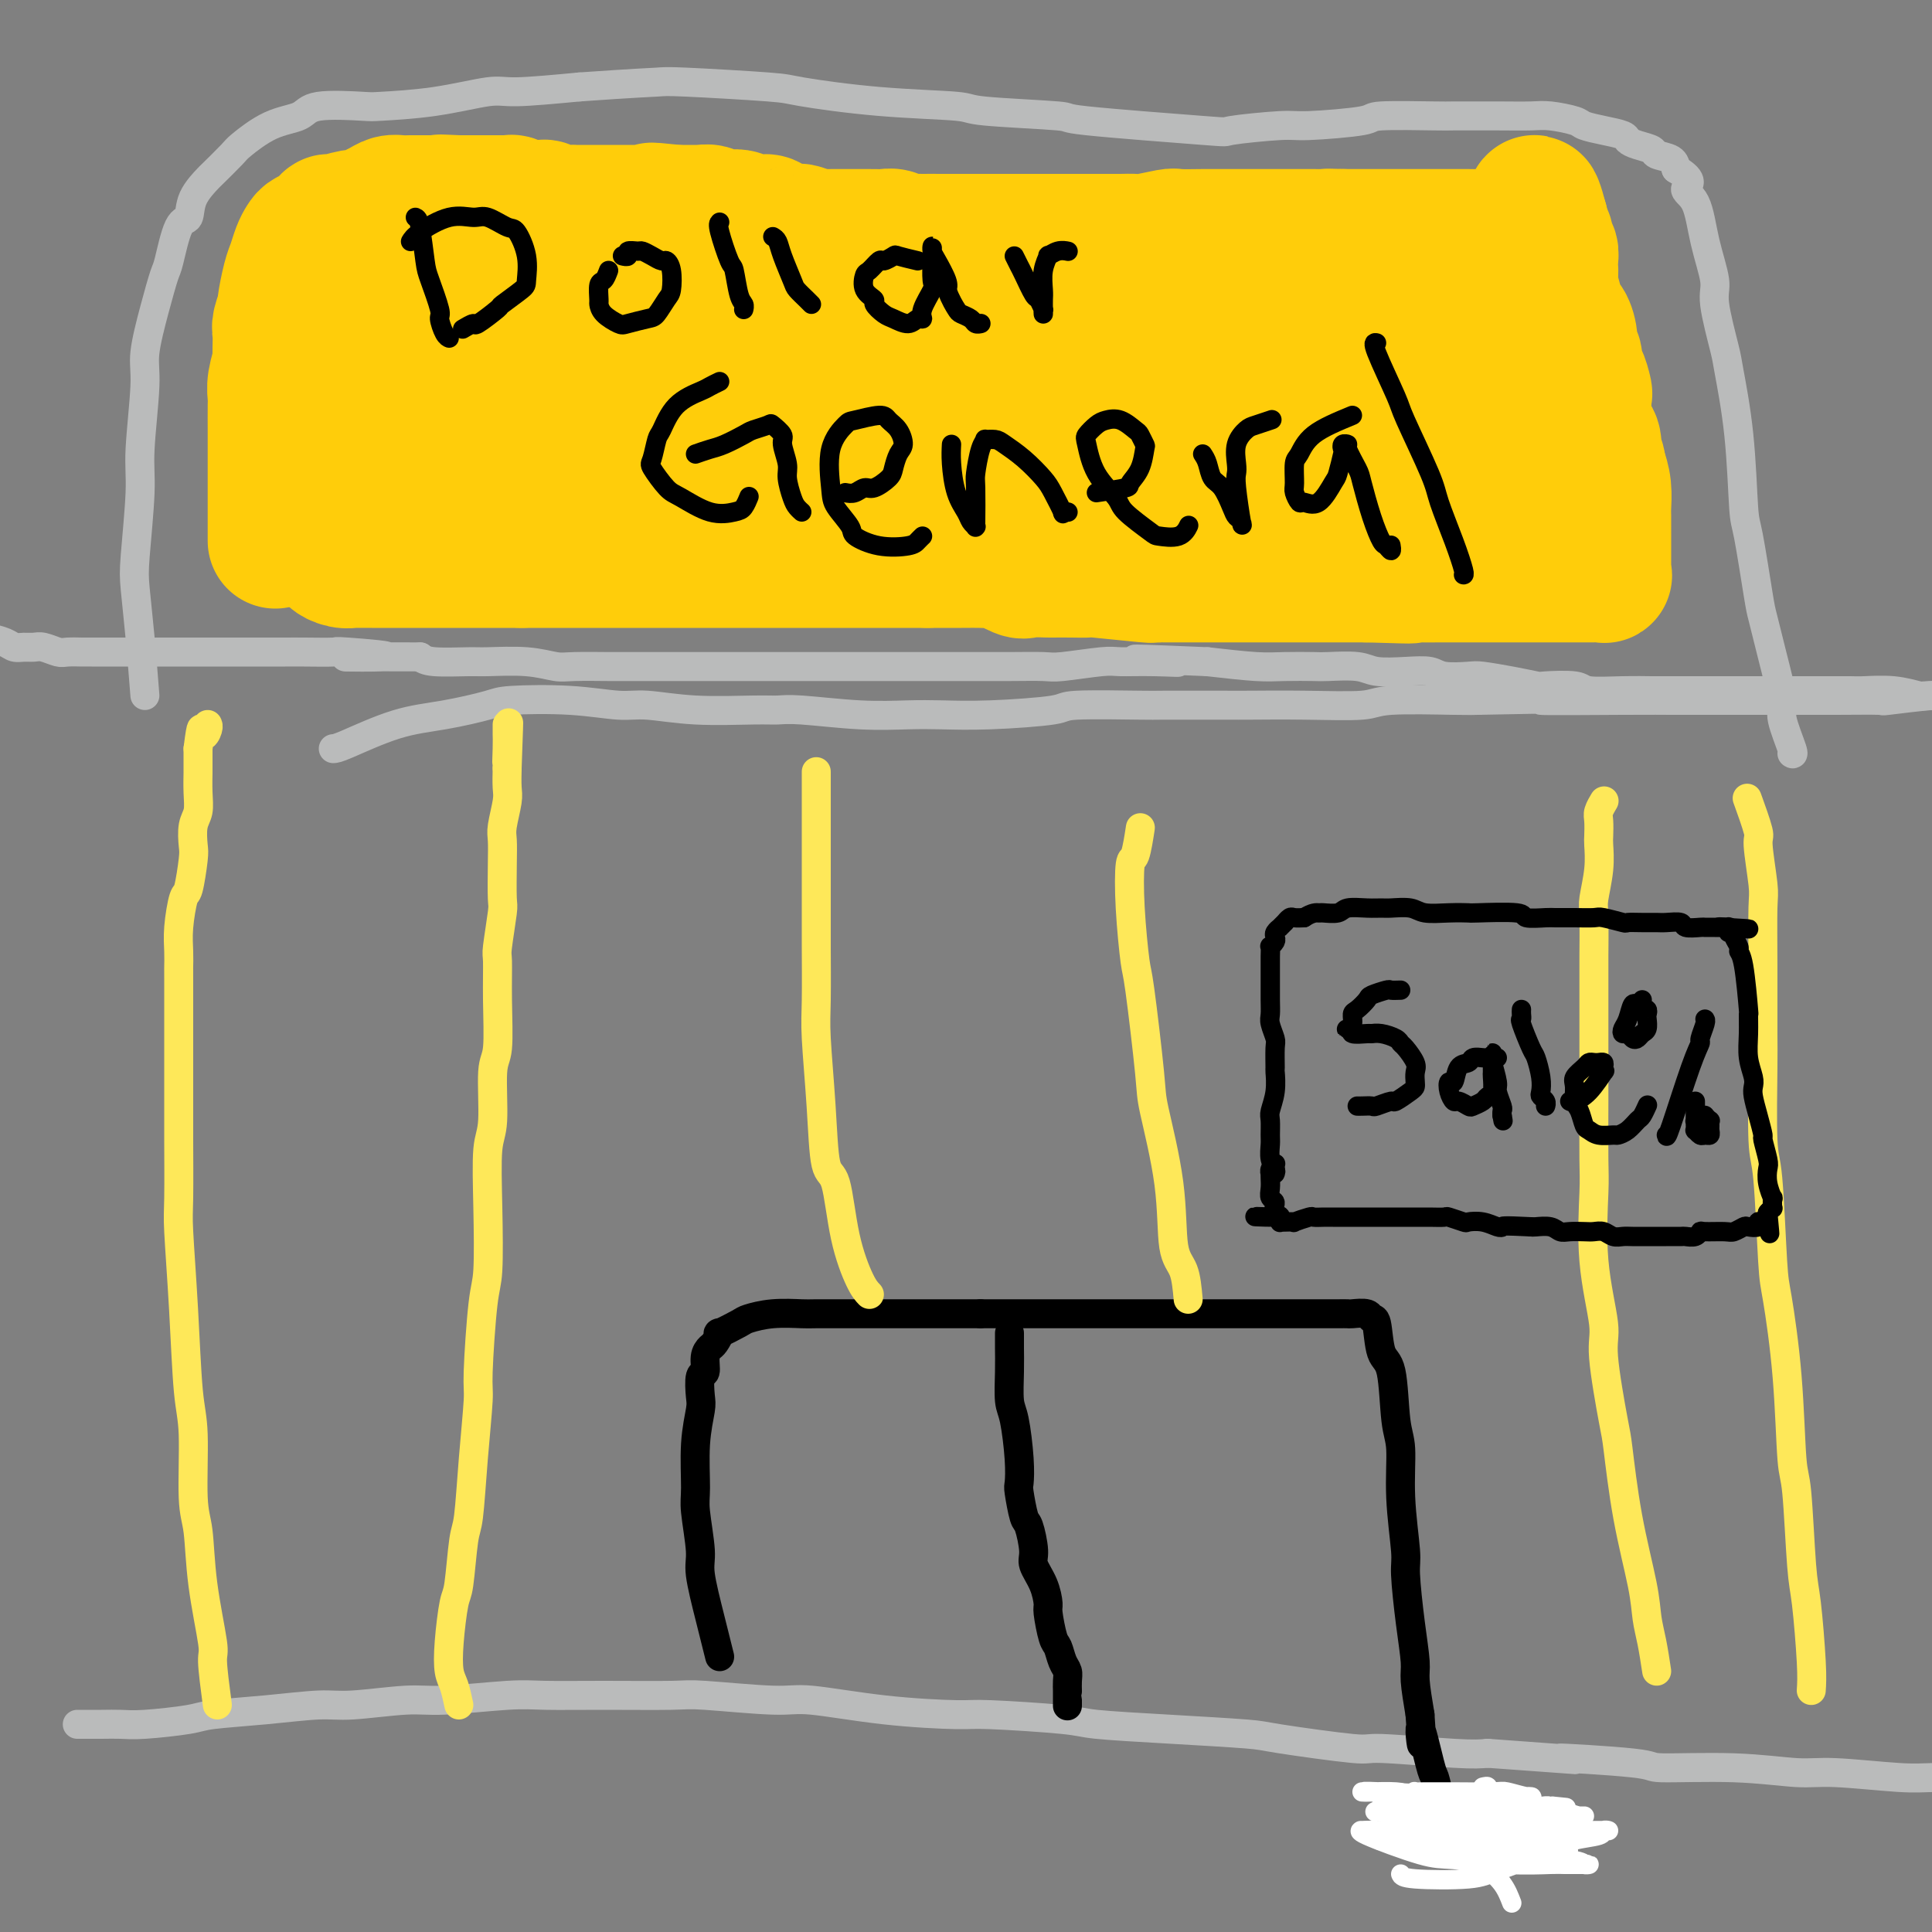 <svg viewBox='0 0 400 400' version='1.1' xmlns='http://www.w3.org/2000/svg' xmlns:xlink='http://www.w3.org/1999/xlink'><rect x="0" y="0" width="400" height="400" fill="#808080" stroke="none"/><g fill='none' stroke='#BABBBB' stroke-width='6' stroke-linecap='round' stroke-linejoin='round'><path d='M69,155c0.371,-0.016 0.742,-0.032 3,-1c2.258,-0.968 6.403,-2.887 10,-4c3.597,-1.113 6.646,-1.418 10,-2c3.354,-0.582 7.012,-1.439 9,-2c1.988,-0.561 2.307,-0.826 5,-1c2.693,-0.174 7.760,-0.257 12,0c4.240,0.257 7.653,0.854 10,1c2.347,0.146 3.629,-0.158 6,0c2.371,0.158 5.831,0.778 10,1c4.169,0.222 9.047,0.045 12,0c2.953,-0.045 3.980,0.040 5,0c1.020,-0.040 2.032,-0.206 5,0c2.968,0.206 7.893,0.785 12,1c4.107,0.215 7.397,0.068 10,0c2.603,-0.068 4.520,-0.057 7,0c2.480,0.057 5.522,0.159 10,0c4.478,-0.159 10.390,-0.578 13,-1c2.610,-0.422 1.918,-0.845 5,-1c3.082,-0.155 9.938,-0.042 13,0c3.062,0.042 2.330,0.012 5,0c2.670,-0.012 8.743,-0.007 12,0c3.257,0.007 3.698,0.016 6,0c2.302,-0.016 6.465,-0.057 11,0c4.535,0.057 9.442,0.211 12,0c2.558,-0.211 2.766,-0.788 6,-1c3.234,-0.212 9.496,-0.061 13,0c3.504,0.061 4.252,0.030 5,0'/><path d='M306,145c21.864,-0.464 12.524,-0.124 13,0c0.476,0.124 10.767,0.033 17,0c6.233,-0.033 8.406,-0.009 10,0c1.594,0.009 2.607,0.002 6,0c3.393,-0.002 9.164,0.000 12,0c2.836,-0.000 2.737,-0.004 5,0c2.263,0.004 6.886,0.015 11,0c4.114,-0.015 7.717,-0.057 9,0c1.283,0.057 0.247,0.211 2,0c1.753,-0.211 6.295,-0.789 9,-1c2.705,-0.211 3.571,-0.057 5,0c1.429,0.057 3.420,0.015 4,0c0.580,-0.015 -0.250,-0.004 0,0c0.250,0.004 1.581,0.001 2,0c0.419,-0.001 -0.075,-0.000 0,0c0.075,0.000 0.718,0.000 1,0c0.282,-0.000 0.204,-0.000 0,0c-0.204,0.000 -0.535,0.000 -1,0c-0.465,-0.000 -1.063,-0.000 -2,0c-0.937,0.000 -2.214,0.000 -3,0c-0.786,-0.000 -1.082,-0.000 -2,0c-0.918,0.000 -2.459,0.000 -4,0'/><path d='M400,144c-2.323,0.061 -2.129,0.212 -3,0c-0.871,-0.212 -2.807,-0.789 -5,-1c-2.193,-0.211 -4.643,-0.057 -6,0c-1.357,0.057 -1.621,0.015 -3,0c-1.379,-0.015 -3.874,-0.004 -5,0c-1.126,0.004 -0.882,0.001 -2,0c-1.118,-0.001 -3.596,-0.000 -6,0c-2.404,0.000 -4.732,0.000 -6,0c-1.268,-0.000 -1.474,0.000 -3,0c-1.526,-0.000 -4.372,-0.000 -6,0c-1.628,0.000 -2.037,0.001 -4,0c-1.963,-0.001 -5.480,-0.004 -7,0c-1.520,0.004 -1.042,0.015 -2,0c-0.958,-0.015 -3.353,-0.056 -6,0c-2.647,0.056 -5.546,0.208 -7,0c-1.454,-0.208 -1.464,-0.777 -3,-1c-1.536,-0.223 -4.597,-0.098 -6,0c-1.403,0.098 -1.149,0.171 -2,0c-0.851,-0.171 -2.806,-0.585 -5,-1c-2.194,-0.415 -4.626,-0.829 -6,-1c-1.374,-0.171 -1.691,-0.097 -3,0c-1.309,0.097 -3.610,0.218 -5,0c-1.390,-0.218 -1.868,-0.777 -3,-1c-1.132,-0.223 -2.919,-0.112 -5,0c-2.081,0.112 -4.457,0.226 -6,0c-1.543,-0.226 -2.253,-0.792 -4,-1c-1.747,-0.208 -4.532,-0.059 -6,0c-1.468,0.059 -1.620,0.026 -3,0c-1.380,-0.026 -3.987,-0.045 -6,0c-2.013,0.045 -3.432,0.156 -6,0c-2.568,-0.156 -6.284,-0.578 -10,-1'/><path d='M250,137c-24.940,-1.082 -12.290,-0.286 -8,0c4.290,0.286 0.219,0.063 -3,0c-3.219,-0.063 -5.586,0.036 -7,0c-1.414,-0.036 -1.874,-0.206 -4,0c-2.126,0.206 -5.916,0.787 -8,1c-2.084,0.213 -2.462,0.057 -4,0c-1.538,-0.057 -4.238,-0.015 -7,0c-2.762,0.015 -5.588,0.004 -7,0c-1.412,-0.004 -1.411,-0.001 -3,0c-1.589,0.001 -4.768,0.000 -6,0c-1.232,-0.000 -0.515,-0.000 -2,0c-1.485,0.000 -5.171,0.000 -7,0c-1.829,-0.000 -1.803,-0.000 -3,0c-1.197,0.000 -3.619,0.000 -6,0c-2.381,-0.000 -4.722,-0.000 -6,0c-1.278,0.000 -1.494,-0.000 -3,0c-1.506,0.000 -4.301,0.000 -7,0c-2.699,-0.000 -5.301,-0.000 -8,0c-2.699,0.000 -5.495,0.000 -7,0c-1.505,-0.000 -1.719,-0.000 -3,0c-1.281,0.000 -3.629,0.001 -6,0c-2.371,-0.001 -4.766,-0.004 -6,0c-1.234,0.004 -1.307,0.015 -3,0c-1.693,-0.015 -5.005,-0.057 -7,0c-1.995,0.057 -2.674,0.212 -4,0c-1.326,-0.212 -3.300,-0.792 -6,-1c-2.700,-0.208 -6.126,-0.046 -8,0c-1.874,0.046 -2.197,-0.026 -4,0c-1.803,0.026 -5.087,0.150 -7,0c-1.913,-0.150 -2.457,-0.575 -3,-1'/><path d='M87,136c-26.629,-0.094 -11.702,0.171 -8,0c3.702,-0.171 -3.821,-0.778 -7,-1c-3.179,-0.222 -2.014,-0.060 -3,0c-0.986,0.060 -4.123,0.016 -6,0c-1.877,-0.016 -2.493,-0.004 -4,0c-1.507,0.004 -3.904,0.001 -6,0c-2.096,-0.001 -3.890,-0.000 -5,0c-1.110,0.000 -1.536,0.000 -3,0c-1.464,-0.000 -3.965,-0.000 -6,0c-2.035,0.000 -3.604,0.000 -6,0c-2.396,-0.000 -5.619,-0.000 -7,0c-1.381,0.000 -0.921,0.001 -2,0c-1.079,-0.001 -3.696,-0.004 -5,0c-1.304,0.004 -1.294,0.015 -2,0c-0.706,-0.015 -2.128,-0.057 -3,0c-0.872,0.057 -1.192,0.212 -2,0c-0.808,-0.212 -2.102,-0.792 -3,-1c-0.898,-0.208 -1.401,-0.045 -2,0c-0.599,0.045 -1.295,-0.027 -2,0c-0.705,0.027 -1.420,0.152 -2,0c-0.580,-0.152 -1.024,-0.580 -2,-1c-0.976,-0.420 -2.484,-0.830 -4,-1c-1.516,-0.170 -3.040,-0.098 -4,0c-0.960,0.098 -1.358,0.222 -2,0c-0.642,-0.222 -1.530,-0.792 -2,-1c-0.470,-0.208 -0.524,-0.056 -1,0c-0.476,0.056 -1.375,0.015 -2,0c-0.625,-0.015 -0.976,-0.004 -1,0c-0.024,0.004 0.279,0.001 0,0c-0.279,-0.001 -1.139,-0.001 -2,0'/><path d='M-17,131c-5.038,-0.619 -2.134,-0.166 -1,0c1.134,0.166 0.498,0.045 0,0c-0.498,-0.045 -0.856,-0.013 -1,0c-0.144,0.013 -0.072,0.006 0,0'/><path d='M30,144c-0.318,-4.059 -0.636,-8.118 -1,-12c-0.364,-3.882 -0.773,-7.588 -1,-10c-0.227,-2.412 -0.273,-3.530 0,-7c0.273,-3.470 0.863,-9.293 1,-13c0.137,-3.707 -0.181,-5.298 0,-9c0.181,-3.702 0.860,-9.515 1,-13c0.140,-3.485 -0.258,-4.644 0,-7c0.258,-2.356 1.173,-5.910 2,-9c0.827,-3.090 1.567,-5.715 2,-7c0.433,-1.285 0.558,-1.231 1,-3c0.442,-1.769 1.200,-5.360 2,-7c0.800,-1.640 1.640,-1.329 2,-2c0.360,-0.671 0.239,-2.323 1,-4c0.761,-1.677 2.403,-3.377 3,-4c0.597,-0.623 0.149,-0.169 1,-1c0.851,-0.831 3.001,-2.948 4,-4c0.999,-1.052 0.846,-1.038 2,-2c1.154,-0.962 3.615,-2.898 6,-4c2.385,-1.102 4.695,-1.369 6,-2c1.305,-0.631 1.606,-1.627 4,-2c2.394,-0.373 6.881,-0.124 9,0c2.119,0.124 1.869,0.122 4,0c2.131,-0.122 6.643,-0.362 11,-1c4.357,-0.638 8.558,-1.672 11,-2c2.442,-0.328 3.126,0.049 6,0c2.874,-0.049 7.937,-0.525 13,-1'/><path d='M120,18c11.873,-0.831 14.557,-0.910 16,-1c1.443,-0.090 1.645,-0.193 6,0c4.355,0.193 12.862,0.682 17,1c4.138,0.318 3.908,0.467 7,1c3.092,0.533 9.506,1.451 16,2c6.494,0.549 13.067,0.729 16,1c2.933,0.271 2.227,0.634 6,1c3.773,0.366 12.026,0.735 15,1c2.974,0.265 0.668,0.426 6,1c5.332,0.574 18.302,1.563 24,2c5.698,0.437 4.122,0.324 6,0c1.878,-0.324 7.208,-0.857 10,-1c2.792,-0.143 3.046,0.105 6,0c2.954,-0.105 8.609,-0.564 11,-1c2.391,-0.436 1.518,-0.849 4,-1c2.482,-0.151 8.318,-0.041 11,0c2.682,0.041 2.211,0.014 4,0c1.789,-0.014 5.839,-0.015 9,0c3.161,0.015 5.433,0.045 7,0c1.567,-0.045 2.431,-0.167 4,0c1.569,0.167 3.845,0.622 5,1c1.155,0.378 1.190,0.679 2,1c0.810,0.321 2.396,0.663 4,1c1.604,0.337 3.226,0.668 4,1c0.774,0.332 0.701,0.666 1,1c0.299,0.334 0.970,0.670 2,1c1.030,0.330 2.421,0.656 3,1c0.579,0.344 0.348,0.708 1,1c0.652,0.292 2.186,0.512 3,1c0.814,0.488 0.907,1.244 1,2'/><path d='M347,35c4.377,2.524 2.320,3.334 2,4c-0.320,0.666 1.098,1.187 2,3c0.902,1.813 1.287,4.919 2,8c0.713,3.081 1.753,6.139 2,8c0.247,1.861 -0.298,2.527 0,5c0.298,2.473 1.441,6.754 2,9c0.559,2.246 0.535,2.458 1,5c0.465,2.542 1.419,7.415 2,13c0.581,5.585 0.788,11.882 1,15c0.212,3.118 0.429,3.055 1,6c0.571,2.945 1.496,8.896 2,12c0.504,3.104 0.587,3.361 1,5c0.413,1.639 1.154,4.660 2,8c0.846,3.340 1.796,7.000 2,9c0.204,2.000 -0.337,2.340 0,4c0.337,1.660 1.552,4.639 2,6c0.448,1.361 0.128,1.103 0,1c-0.128,-0.103 -0.064,-0.052 0,0'/><path d='M16,357c1.745,0.006 3.490,0.013 5,0c1.510,-0.013 2.786,-0.045 4,0c1.214,0.045 2.365,0.166 5,0c2.635,-0.166 6.754,-0.618 9,-1c2.246,-0.382 2.621,-0.695 5,-1c2.379,-0.305 6.764,-0.603 11,-1c4.236,-0.397 8.323,-0.895 11,-1c2.677,-0.105 3.943,0.182 7,0c3.057,-0.182 7.905,-0.833 11,-1c3.095,-0.167 4.436,0.152 8,0c3.564,-0.152 9.349,-0.774 13,-1c3.651,-0.226 5.166,-0.056 8,0c2.834,0.056 6.988,-0.001 12,0c5.012,0.001 10.884,0.059 14,0c3.116,-0.059 3.476,-0.236 7,0c3.524,0.236 10.213,0.886 14,1c3.787,0.114 4.671,-0.306 8,0c3.329,0.306 9.102,1.339 15,2c5.898,0.661 11.919,0.951 15,1c3.081,0.049 3.221,-0.141 7,0c3.779,0.141 11.195,0.614 15,1c3.805,0.386 3.998,0.686 7,1c3.002,0.314 8.812,0.644 15,1c6.188,0.356 12.752,0.740 16,1c3.248,0.260 3.180,0.396 7,1c3.820,0.604 11.529,1.677 15,2c3.471,0.323 2.704,-0.105 6,0c3.296,0.105 10.656,0.744 15,1c4.344,0.256 5.672,0.128 7,0'/><path d='M308,363c27.594,2.040 15.581,1.139 15,1c-0.581,-0.139 10.272,0.484 15,1c4.728,0.516 3.331,0.927 6,1c2.669,0.073 9.404,-0.191 15,0c5.596,0.191 10.052,0.836 13,1c2.948,0.164 4.388,-0.152 8,0c3.612,0.152 9.397,0.773 13,1c3.603,0.227 5.024,0.061 8,0c2.976,-0.061 7.507,-0.016 10,0c2.493,0.016 2.947,0.004 5,0c2.053,-0.004 5.705,-0.001 9,0c3.295,0.001 6.235,0.000 8,0c1.765,-0.000 2.357,-0.000 3,0c0.643,0.000 1.338,0.000 2,0c0.662,-0.000 1.291,-0.000 2,0c0.709,0.000 1.499,0.000 1,0c-0.499,-0.000 -2.285,-0.000 -3,0c-0.715,0.000 -0.357,0.000 0,0'/></g>
<g fill='none' stroke='#000000' stroke-width='6' stroke-linecap='round' stroke-linejoin='round'><path d='M149,343c-0.611,-2.455 -1.221,-4.911 -2,-8c-0.779,-3.089 -1.726,-6.813 -2,-9c-0.274,-2.187 0.127,-2.838 0,-5c-0.127,-2.162 -0.780,-5.837 -1,-8c-0.220,-2.163 -0.008,-2.815 0,-5c0.008,-2.185 -0.190,-5.903 0,-9c0.190,-3.097 0.768,-5.571 1,-7c0.232,-1.429 0.118,-1.812 0,-3c-0.118,-1.188 -0.239,-3.182 0,-4c0.239,-0.818 0.839,-0.462 1,-1c0.161,-0.538 -0.118,-1.971 0,-3c0.118,-1.029 0.634,-1.656 1,-2c0.366,-0.344 0.582,-0.407 1,-1c0.418,-0.593 1.039,-1.718 1,-2c-0.039,-0.282 -0.739,0.278 0,0c0.739,-0.278 2.918,-1.395 4,-2c1.082,-0.605 1.069,-0.698 2,-1c0.931,-0.302 2.806,-0.813 5,-1c2.194,-0.187 4.705,-0.050 6,0c1.295,0.050 1.372,0.013 3,0c1.628,-0.013 4.806,-0.004 8,0c3.194,0.004 6.402,0.001 8,0c1.598,-0.001 1.584,-0.000 4,0c2.416,0.000 7.262,0.000 10,0c2.738,-0.000 3.369,-0.000 4,0'/><path d='M203,272c8.764,0.000 9.173,0.000 10,0c0.827,-0.000 2.070,-0.000 4,0c1.930,0.000 4.545,0.000 8,0c3.455,-0.000 7.749,-0.000 10,0c2.251,0.000 2.458,0.000 4,0c1.542,-0.000 4.417,-0.000 6,0c1.583,0.000 1.873,0.000 4,0c2.127,-0.000 6.092,-0.000 8,0c1.908,0.000 1.760,0.000 3,0c1.240,-0.000 3.866,-0.000 6,0c2.134,0.000 3.774,0.000 5,0c1.226,-0.000 2.038,-0.001 3,0c0.962,0.001 2.075,0.005 3,0c0.925,-0.005 1.663,-0.017 2,0c0.337,0.017 0.274,0.064 1,0c0.726,-0.064 2.240,-0.239 3,0c0.760,0.239 0.767,0.893 1,1c0.233,0.107 0.694,-0.331 1,1c0.306,1.331 0.459,4.433 1,6c0.541,1.567 1.469,1.600 2,4c0.531,2.400 0.663,7.168 1,10c0.337,2.832 0.878,3.728 1,6c0.122,2.272 -0.173,5.921 0,10c0.173,4.079 0.816,8.587 1,11c0.184,2.413 -0.092,2.729 0,5c0.092,2.271 0.550,6.495 1,10c0.450,3.505 0.890,6.290 1,8c0.110,1.710 -0.112,2.346 0,4c0.112,1.654 0.556,4.327 1,7'/><path d='M294,355c0.820,11.273 -0.132,3.956 0,3c0.132,-0.956 1.346,4.449 2,7c0.654,2.551 0.749,2.249 1,3c0.251,0.751 0.658,2.555 1,4c0.342,1.445 0.617,2.532 1,3c0.383,0.468 0.872,0.318 0,0c-0.872,-0.318 -3.106,-0.805 -4,-1c-0.894,-0.195 -0.447,-0.097 0,0'/><path d='M209,276c-0.006,0.866 -0.012,1.732 0,3c0.012,1.268 0.042,2.939 0,5c-0.042,2.061 -0.156,4.513 0,6c0.156,1.487 0.581,2.010 1,4c0.419,1.990 0.833,5.447 1,8c0.167,2.553 0.087,4.203 0,5c-0.087,0.797 -0.183,0.740 0,2c0.183,1.260 0.644,3.837 1,5c0.356,1.163 0.607,0.911 1,2c0.393,1.089 0.928,3.520 1,5c0.072,1.480 -0.317,2.008 0,3c0.317,0.992 1.342,2.449 2,4c0.658,1.551 0.950,3.196 1,4c0.050,0.804 -0.140,0.768 0,2c0.140,1.232 0.612,3.733 1,5c0.388,1.267 0.692,1.300 1,2c0.308,0.700 0.618,2.068 1,3c0.382,0.932 0.834,1.428 1,2c0.166,0.572 0.044,1.218 0,2c-0.044,0.782 -0.012,1.698 0,2c0.012,0.302 0.003,-0.010 0,0c-0.003,0.010 -0.001,0.343 0,1c0.001,0.657 0.000,1.638 0,2c-0.000,0.362 -0.000,0.103 0,0c0.000,-0.103 0.000,-0.052 0,0'/></g>
<g fill='none' stroke='#FEE859' stroke-width='6' stroke-linecap='round' stroke-linejoin='round'><path d='M95,353c-0.316,-1.472 -0.632,-2.943 -1,-4c-0.368,-1.057 -0.789,-1.698 -1,-3c-0.211,-1.302 -0.211,-3.265 0,-6c0.211,-2.735 0.634,-6.241 1,-8c0.366,-1.759 0.677,-1.771 1,-4c0.323,-2.229 0.660,-6.676 1,-9c0.340,-2.324 0.682,-2.524 1,-5c0.318,-2.476 0.611,-7.229 1,-12c0.389,-4.771 0.875,-9.561 1,-12c0.125,-2.439 -0.111,-2.526 0,-6c0.111,-3.474 0.570,-10.334 1,-14c0.430,-3.666 0.832,-4.138 1,-7c0.168,-2.862 0.101,-8.115 0,-13c-0.101,-4.885 -0.237,-9.402 0,-12c0.237,-2.598 0.849,-3.278 1,-6c0.151,-2.722 -0.157,-7.487 0,-10c0.157,-2.513 0.778,-2.775 1,-5c0.222,-2.225 0.045,-6.412 0,-10c-0.045,-3.588 0.040,-6.577 0,-8c-0.040,-1.423 -0.207,-1.281 0,-3c0.207,-1.719 0.786,-5.301 1,-7c0.214,-1.699 0.061,-1.516 0,-3c-0.061,-1.484 -0.030,-4.637 0,-7c0.030,-2.363 0.061,-3.937 0,-5c-0.061,-1.063 -0.212,-1.615 0,-3c0.212,-1.385 0.788,-3.604 1,-5c0.212,-1.396 0.061,-1.970 0,-3c-0.061,-1.030 -0.030,-2.515 0,-4'/><path d='M105,159c0.619,-16.752 0.166,-6.631 0,-3c-0.166,3.631 -0.044,0.773 0,-1c0.044,-1.773 0.012,-2.461 0,-3c-0.012,-0.539 -0.003,-0.928 0,-1c0.003,-0.072 0.001,0.173 0,0c-0.001,-0.173 -0.000,-0.764 0,-1c0.000,-0.236 0.000,-0.118 0,0'/><path d='M45,353c-0.478,-3.634 -0.955,-7.268 -1,-9c-0.045,-1.732 0.343,-1.561 0,-4c-0.343,-2.439 -1.415,-7.486 -2,-12c-0.585,-4.514 -0.681,-8.495 -1,-11c-0.319,-2.505 -0.860,-3.536 -1,-7c-0.140,-3.464 0.120,-9.363 0,-13c-0.120,-3.637 -0.621,-5.013 -1,-9c-0.379,-3.987 -0.638,-10.586 -1,-17c-0.362,-6.414 -0.829,-12.641 -1,-16c-0.171,-3.359 -0.046,-3.848 0,-7c0.046,-3.152 0.012,-8.968 0,-12c-0.012,-3.032 -0.003,-3.280 0,-6c0.003,-2.720 0.001,-7.914 0,-10c-0.001,-2.086 -0.001,-1.066 0,-4c0.001,-2.934 0.003,-9.824 0,-13c-0.003,-3.176 -0.012,-2.639 0,-3c0.012,-0.361 0.045,-1.620 0,-3c-0.045,-1.380 -0.170,-2.882 0,-5c0.170,-2.118 0.633,-4.854 1,-6c0.367,-1.146 0.638,-0.704 1,-2c0.362,-1.296 0.815,-4.330 1,-6c0.185,-1.670 0.102,-1.975 0,-3c-0.102,-1.025 -0.224,-2.769 0,-4c0.224,-1.231 0.792,-1.948 1,-3c0.208,-1.052 0.056,-2.439 0,-4c-0.056,-1.561 -0.015,-3.295 0,-4c0.015,-0.705 0.004,-0.382 0,-1c-0.004,-0.618 -0.001,-2.177 0,-3c0.001,-0.823 0.001,-0.912 0,-1'/><path d='M41,155c0.785,-6.359 0.746,-3.756 1,-3c0.254,0.756 0.799,-0.335 1,-1c0.201,-0.665 0.057,-0.904 0,-1c-0.057,-0.096 -0.029,-0.048 0,0'/><path d='M343,346c-0.319,-2.097 -0.639,-4.194 -1,-6c-0.361,-1.806 -0.764,-3.320 -1,-5c-0.236,-1.680 -0.306,-3.524 -1,-7c-0.694,-3.476 -2.012,-8.583 -3,-14c-0.988,-5.417 -1.645,-11.144 -2,-14c-0.355,-2.856 -0.407,-2.841 -1,-6c-0.593,-3.159 -1.728,-9.492 -2,-13c-0.272,-3.508 0.319,-4.193 0,-7c-0.319,-2.807 -1.550,-7.737 -2,-13c-0.450,-5.263 -0.121,-10.859 0,-14c0.121,-3.141 0.032,-3.827 0,-7c-0.032,-3.173 -0.009,-8.833 0,-12c0.009,-3.167 0.003,-3.843 0,-6c-0.003,-2.157 -0.002,-5.796 0,-10c0.002,-4.204 0.004,-8.973 0,-11c-0.004,-2.027 -0.015,-1.313 0,-3c0.015,-1.687 0.057,-5.774 0,-8c-0.057,-2.226 -0.211,-2.592 0,-4c0.211,-1.408 0.788,-3.857 1,-6c0.212,-2.143 0.061,-3.979 0,-5c-0.061,-1.021 -0.030,-1.227 0,-2c0.030,-0.773 0.060,-2.115 0,-3c-0.060,-0.885 -0.208,-1.315 0,-2c0.208,-0.685 0.774,-1.624 1,-2c0.226,-0.376 0.113,-0.188 0,0'/><path d='M375,350c0.089,-1.305 0.178,-2.611 0,-6c-0.178,-3.389 -0.624,-8.862 -1,-12c-0.376,-3.138 -0.682,-3.940 -1,-8c-0.318,-4.060 -0.649,-11.378 -1,-15c-0.351,-3.622 -0.724,-3.548 -1,-7c-0.276,-3.452 -0.456,-10.428 -1,-17c-0.544,-6.572 -1.452,-12.738 -2,-16c-0.548,-3.262 -0.735,-3.620 -1,-8c-0.265,-4.380 -0.607,-12.780 -1,-17c-0.393,-4.220 -0.838,-4.258 -1,-8c-0.162,-3.742 -0.042,-11.188 0,-15c0.042,-3.812 0.007,-3.989 0,-7c-0.007,-3.011 0.014,-8.857 0,-14c-0.014,-5.143 -0.064,-9.582 0,-12c0.064,-2.418 0.241,-2.814 0,-5c-0.241,-2.186 -0.900,-6.163 -1,-8c-0.100,-1.837 0.358,-1.533 0,-3c-0.358,-1.467 -1.531,-4.705 -2,-6c-0.469,-1.295 -0.235,-0.648 0,0'/><path d='M180,268c-0.552,-0.569 -1.103,-1.138 -2,-3c-0.897,-1.862 -2.139,-5.019 -3,-9c-0.861,-3.981 -1.341,-8.788 -2,-11c-0.659,-2.212 -1.497,-1.828 -2,-4c-0.503,-2.172 -0.671,-6.900 -1,-12c-0.329,-5.100 -0.820,-10.571 -1,-14c-0.180,-3.429 -0.048,-4.816 0,-8c0.048,-3.184 0.013,-8.165 0,-11c-0.013,-2.835 -0.003,-3.524 0,-6c0.003,-2.476 0.001,-6.738 0,-9c-0.001,-2.262 -0.000,-2.522 0,-4c0.000,-1.478 0.000,-4.172 0,-7c-0.000,-2.828 -0.000,-5.789 0,-7c0.000,-1.211 0.000,-0.672 0,-1c-0.000,-0.328 -0.000,-1.522 0,-2c0.000,-0.478 0.000,-0.239 0,0'/><path d='M246,269c-0.203,-2.250 -0.406,-4.501 -1,-6c-0.594,-1.499 -1.577,-2.248 -2,-5c-0.423,-2.752 -0.284,-7.507 -1,-13c-0.716,-5.493 -2.286,-11.725 -3,-15c-0.714,-3.275 -0.570,-3.593 -1,-8c-0.430,-4.407 -1.433,-12.903 -2,-17c-0.567,-4.097 -0.698,-3.796 -1,-6c-0.302,-2.204 -0.774,-6.914 -1,-11c-0.226,-4.086 -0.205,-7.549 0,-9c0.205,-1.451 0.594,-0.891 1,-2c0.406,-1.109 0.830,-3.888 1,-5c0.170,-1.112 0.085,-0.556 0,0'/></g>
<g fill='none' stroke='#FFCD0A' stroke-width='28' stroke-linecap='round' stroke-linejoin='round'><path d='M57,112c-0.000,-1.373 -0.000,-2.745 0,-4c0.000,-1.255 0.000,-2.392 0,-3c-0.000,-0.608 -0.000,-0.688 0,-2c0.000,-1.312 0.000,-3.856 0,-6c-0.000,-2.144 -0.001,-3.888 0,-5c0.001,-1.112 0.004,-1.591 0,-3c-0.004,-1.409 -0.016,-3.748 0,-5c0.016,-1.252 0.061,-1.417 0,-2c-0.061,-0.583 -0.228,-1.583 0,-3c0.228,-1.417 0.849,-3.251 1,-4c0.151,-0.749 -0.170,-0.413 0,-1c0.170,-0.587 0.830,-2.097 1,-3c0.170,-0.903 -0.152,-1.197 0,-2c0.152,-0.803 0.777,-2.113 1,-3c0.223,-0.887 0.045,-1.351 0,-2c-0.045,-0.649 0.043,-1.483 0,-2c-0.043,-0.517 -0.219,-0.717 0,-1c0.219,-0.283 0.831,-0.650 1,-1c0.169,-0.350 -0.106,-0.682 0,-1c0.106,-0.318 0.594,-0.621 1,-1c0.406,-0.379 0.732,-0.833 1,-1c0.268,-0.167 0.478,-0.046 1,0c0.522,0.046 1.354,0.016 2,0c0.646,-0.016 1.104,-0.018 2,0c0.896,0.018 2.230,0.056 3,0c0.770,-0.056 0.977,-0.207 2,0c1.023,0.207 2.864,0.774 4,1c1.136,0.226 1.568,0.113 2,0'/><path d='M79,58c3.678,-0.150 3.874,-0.025 4,0c0.126,0.025 0.181,-0.050 1,0c0.819,0.050 2.403,0.223 4,0c1.597,-0.223 3.209,-0.843 4,-1c0.791,-0.157 0.762,0.150 2,0c1.238,-0.150 3.745,-0.758 5,-1c1.255,-0.242 1.259,-0.117 2,0c0.741,0.117 2.221,0.228 4,0c1.779,-0.228 3.858,-0.793 5,-1c1.142,-0.207 1.349,-0.057 3,0c1.651,0.057 4.747,0.019 6,0c1.253,-0.019 0.662,-0.019 2,0c1.338,0.019 4.606,0.058 7,0c2.394,-0.058 3.914,-0.213 6,0c2.086,0.213 4.737,0.793 6,1c1.263,0.207 1.137,0.042 2,0c0.863,-0.042 2.713,0.040 4,0c1.287,-0.040 2.009,-0.203 3,0c0.991,0.203 2.251,0.771 4,1c1.749,0.229 3.988,0.118 5,0c1.012,-0.118 0.797,-0.242 2,0c1.203,0.242 3.825,0.849 5,1c1.175,0.151 0.902,-0.156 2,0c1.098,0.156 3.565,0.774 6,1c2.435,0.226 4.838,0.060 6,0c1.162,-0.060 1.082,-0.013 2,0c0.918,0.013 2.834,-0.007 5,0c2.166,0.007 4.583,0.040 6,0c1.417,-0.040 1.833,-0.154 3,0c1.167,0.154 3.083,0.577 5,1'/><path d='M200,60c10.675,0.709 4.362,-0.020 3,0c-1.362,0.020 2.227,0.789 4,1c1.773,0.211 1.729,-0.136 3,0c1.271,0.136 3.856,0.755 6,1c2.144,0.245 3.848,0.118 5,0c1.152,-0.118 1.754,-0.225 3,0c1.246,0.225 3.137,0.782 4,1c0.863,0.218 0.700,0.097 2,0c1.300,-0.097 4.065,-0.170 6,0c1.935,0.170 3.041,0.581 5,1c1.959,0.419 4.771,0.844 6,1c1.229,0.156 0.876,0.042 2,0c1.124,-0.042 3.724,-0.011 5,0c1.276,0.011 1.228,0.003 2,0c0.772,-0.003 2.366,-0.001 4,0c1.634,0.001 3.310,0.001 4,0c0.690,-0.001 0.395,-0.004 1,0c0.605,0.004 2.110,0.015 3,0c0.890,-0.015 1.166,-0.057 2,0c0.834,0.057 2.227,0.211 4,0c1.773,-0.211 3.926,-0.789 5,-1c1.074,-0.211 1.068,-0.057 2,0c0.932,0.057 2.802,0.016 4,0c1.198,-0.016 1.725,-0.008 3,0c1.275,0.008 3.300,0.016 4,0c0.700,-0.016 0.077,-0.057 1,0c0.923,0.057 3.392,0.211 5,0c1.608,-0.211 2.356,-0.788 3,-1c0.644,-0.212 1.184,-0.061 2,0c0.816,0.061 1.908,0.030 3,0'/><path d='M306,63c9.363,-0.310 3.269,-0.084 1,0c-2.269,0.084 -0.715,0.026 0,0c0.715,-0.026 0.590,-0.019 1,0c0.410,0.019 1.356,0.050 2,0c0.644,-0.050 0.987,-0.180 1,0c0.013,0.180 -0.305,0.669 0,1c0.305,0.331 1.234,0.503 2,1c0.766,0.497 1.368,1.317 2,2c0.632,0.683 1.293,1.227 2,2c0.707,0.773 1.460,1.775 2,3c0.540,1.225 0.866,2.674 2,5c1.134,2.326 3.077,5.528 4,7c0.923,1.472 0.825,1.215 1,2c0.175,0.785 0.621,2.614 1,4c0.379,1.386 0.690,2.330 1,3c0.310,0.670 0.619,1.067 1,2c0.381,0.933 0.834,2.402 1,3c0.166,0.598 0.044,0.327 0,1c-0.044,0.673 -0.012,2.292 0,3c0.012,0.708 0.003,0.505 0,1c-0.003,0.495 0.000,1.687 0,2c-0.000,0.313 -0.004,-0.252 0,0c0.004,0.252 0.017,1.321 0,2c-0.017,0.679 -0.062,0.970 0,1c0.062,0.030 0.232,-0.199 0,0c-0.232,0.199 -0.866,0.827 -1,1c-0.134,0.173 0.232,-0.108 0,0c-0.232,0.108 -1.062,0.606 -2,1c-0.938,0.394 -1.982,0.684 -3,1c-1.018,0.316 -2.009,0.658 -3,1'/><path d='M321,112c-1.972,0.635 -2.401,0.223 -4,0c-1.599,-0.223 -4.367,-0.256 -6,0c-1.633,0.256 -2.132,0.801 -4,1c-1.868,0.199 -5.107,0.053 -7,0c-1.893,-0.053 -2.441,-0.014 -4,0c-1.559,0.014 -4.128,0.004 -6,0c-1.872,-0.004 -3.045,-0.001 -5,0c-1.955,0.001 -4.692,0.000 -7,0c-2.308,-0.000 -4.188,0.000 -7,0c-2.812,-0.000 -6.557,-0.000 -8,0c-1.443,0.000 -0.586,0.001 -3,0c-2.414,-0.001 -8.101,-0.004 -11,0c-2.899,0.004 -3.011,0.015 -4,0c-0.989,-0.015 -2.854,-0.057 -4,0c-1.146,0.057 -1.571,0.211 -3,0c-1.429,-0.211 -3.861,-0.789 -7,-1c-3.139,-0.211 -6.985,-0.057 -9,0c-2.015,0.057 -2.200,0.016 -4,0c-1.800,-0.016 -5.215,-0.008 -7,0c-1.785,0.008 -1.939,0.017 -4,0c-2.061,-0.017 -6.029,-0.061 -8,0c-1.971,0.061 -1.945,0.227 -3,0c-1.055,-0.227 -3.190,-0.845 -6,-1c-2.810,-0.155 -6.295,0.155 -8,0c-1.705,-0.155 -1.630,-0.774 -3,-1c-1.370,-0.226 -4.183,-0.060 -7,0c-2.817,0.060 -5.636,0.013 -7,0c-1.364,-0.013 -1.273,0.007 -3,0c-1.727,-0.007 -5.273,-0.040 -7,0c-1.727,0.040 -1.636,0.154 -3,0c-1.364,-0.154 -4.182,-0.577 -7,-1'/><path d='M145,109c-27.793,-0.464 -9.277,-0.122 -4,0c5.277,0.122 -2.685,0.026 -7,0c-4.315,-0.026 -4.984,0.018 -6,0c-1.016,-0.018 -2.379,-0.099 -4,0c-1.621,0.099 -3.498,0.377 -7,0c-3.502,-0.377 -8.627,-1.407 -12,-2c-3.373,-0.593 -4.993,-0.747 -7,-1c-2.007,-0.253 -4.400,-0.605 -7,-1c-2.600,-0.395 -5.406,-0.833 -7,-1c-1.594,-0.167 -1.975,-0.065 -3,0c-1.025,0.065 -2.694,0.092 -4,0c-1.306,-0.092 -2.249,-0.302 -3,-1c-0.751,-0.698 -1.312,-1.885 -2,-3c-0.688,-1.115 -1.505,-2.160 -2,-3c-0.495,-0.840 -0.668,-1.477 -1,-4c-0.332,-2.523 -0.822,-6.932 -1,-9c-0.178,-2.068 -0.043,-1.797 0,-3c0.043,-1.203 -0.006,-3.882 0,-5c0.006,-1.118 0.068,-0.677 0,-1c-0.068,-0.323 -0.266,-1.412 0,-2c0.266,-0.588 0.995,-0.675 1,-1c0.005,-0.325 -0.713,-0.886 0,0c0.713,0.886 2.857,3.221 4,5c1.143,1.779 1.286,3.003 2,5c0.714,1.997 2.000,4.769 3,7c1.000,2.231 1.714,3.923 2,5c0.286,1.077 0.143,1.538 0,2'/><path d='M80,96c1.070,3.181 0.244,1.634 0,1c-0.244,-0.634 0.094,-0.355 0,0c-0.094,0.355 -0.621,0.786 0,-1c0.621,-1.786 2.390,-5.789 3,-8c0.610,-2.211 0.062,-2.630 0,-4c-0.062,-1.370 0.362,-3.690 1,-6c0.638,-2.310 1.488,-4.611 2,-6c0.512,-1.389 0.685,-1.865 1,-2c0.315,-0.135 0.771,0.072 1,0c0.229,-0.072 0.230,-0.423 2,2c1.770,2.423 5.308,7.620 7,10c1.692,2.380 1.540,1.944 3,5c1.460,3.056 4.534,9.606 6,13c1.466,3.394 1.323,3.633 2,5c0.677,1.367 2.174,3.862 3,5c0.826,1.138 0.982,0.919 1,1c0.018,0.081 -0.100,0.461 0,0c0.100,-0.461 0.419,-1.762 1,-3c0.581,-1.238 1.424,-2.411 2,-6c0.576,-3.589 0.885,-9.593 1,-13c0.115,-3.407 0.037,-4.216 0,-6c-0.037,-1.784 -0.034,-4.544 0,-6c0.034,-1.456 0.097,-1.609 0,-2c-0.097,-0.391 -0.355,-1.019 0,-1c0.355,0.019 1.322,0.686 2,1c0.678,0.314 1.067,0.277 2,2c0.933,1.723 2.409,5.207 4,8c1.591,2.793 3.295,4.897 5,7'/><path d='M129,92c2.342,3.048 1.697,1.668 2,2c0.303,0.332 1.555,2.375 2,3c0.445,0.625 0.084,-0.169 0,0c-0.084,0.169 0.111,1.300 1,0c0.889,-1.300 2.473,-5.032 3,-7c0.527,-1.968 -0.004,-2.171 0,-4c0.004,-1.829 0.544,-5.284 1,-7c0.456,-1.716 0.829,-1.694 1,-2c0.171,-0.306 0.139,-0.939 0,-2c-0.139,-1.061 -0.384,-2.551 1,-1c1.384,1.551 4.397,6.143 6,9c1.603,2.857 1.795,3.977 3,7c1.205,3.023 3.423,7.947 5,11c1.577,3.053 2.513,4.236 3,5c0.487,0.764 0.523,1.109 1,1c0.477,-0.109 1.394,-0.672 2,-1c0.606,-0.328 0.902,-0.421 2,-5c1.098,-4.579 3.000,-13.644 4,-19c1.000,-5.356 1.100,-7.002 1,-8c-0.100,-0.998 -0.398,-1.348 0,-2c0.398,-0.652 1.493,-1.607 2,-2c0.507,-0.393 0.426,-0.224 1,0c0.574,0.224 1.803,0.504 4,3c2.197,2.496 5.363,7.208 7,10c1.637,2.792 1.744,3.662 3,6c1.256,2.338 3.660,6.143 5,8c1.340,1.857 1.617,1.766 2,2c0.383,0.234 0.872,0.794 1,1c0.128,0.206 -0.106,0.059 0,-1c0.106,-1.059 0.553,-3.029 1,-5'/><path d='M193,94c0.319,-2.055 0.115,-4.693 0,-6c-0.115,-1.307 -0.143,-1.283 0,-2c0.143,-0.717 0.457,-2.175 1,-3c0.543,-0.825 1.315,-1.018 2,-1c0.685,0.018 1.284,0.247 3,1c1.716,0.753 4.549,2.031 6,3c1.451,0.969 1.521,1.628 3,2c1.479,0.372 4.368,0.455 6,1c1.632,0.545 2.007,1.551 3,0c0.993,-1.551 2.606,-5.659 4,-10c1.394,-4.341 2.570,-8.913 3,-11c0.430,-2.087 0.113,-1.688 0,-2c-0.113,-0.312 -0.022,-1.335 0,-2c0.022,-0.665 -0.025,-0.973 0,-1c0.025,-0.027 0.122,0.226 1,2c0.878,1.774 2.537,5.069 7,13c4.463,7.931 11.732,20.500 15,26c3.268,5.500 2.537,3.932 3,5c0.463,1.068 2.120,4.771 3,6c0.880,1.229 0.982,-0.015 1,0c0.018,0.015 -0.047,1.288 0,0c0.047,-1.288 0.206,-5.139 0,-7c-0.206,-1.861 -0.777,-1.732 -1,-3c-0.223,-1.268 -0.099,-3.933 0,-5c0.099,-1.067 0.174,-0.534 0,-1c-0.174,-0.466 -0.596,-1.929 0,-3c0.596,-1.071 2.211,-1.751 3,-2c0.789,-0.249 0.751,-0.067 2,-1c1.249,-0.933 3.785,-2.981 5,-4c1.215,-1.019 1.107,-1.010 1,-1'/><path d='M264,88c2.488,-2.882 3.208,-6.088 4,-9c0.792,-2.912 1.658,-5.531 2,-7c0.342,-1.469 0.162,-1.789 0,-2c-0.162,-0.211 -0.305,-0.313 0,-1c0.305,-0.687 1.059,-1.961 2,-2c0.941,-0.039 2.070,1.155 3,2c0.930,0.845 1.661,1.341 4,3c2.339,1.659 6.286,4.483 10,7c3.714,2.517 7.194,4.729 9,6c1.806,1.271 1.938,1.601 3,2c1.062,0.399 3.055,0.868 4,1c0.945,0.132 0.843,-0.072 1,0c0.157,0.072 0.574,0.419 1,0c0.426,-0.419 0.860,-1.603 1,-2c0.140,-0.397 -0.014,-0.005 0,0c0.014,0.005 0.197,-0.377 0,-1c-0.197,-0.623 -0.773,-1.488 -2,-2c-1.227,-0.512 -3.106,-0.670 -4,-1c-0.894,-0.330 -0.804,-0.832 -2,-1c-1.196,-0.168 -3.679,-0.002 -5,0c-1.321,0.002 -1.478,-0.160 -2,0c-0.522,0.160 -1.407,0.644 -2,1c-0.593,0.356 -0.895,0.586 -1,1c-0.105,0.414 -0.013,1.014 0,2c0.013,0.986 -0.053,2.359 0,3c0.053,0.641 0.224,0.550 1,1c0.776,0.450 2.156,1.440 3,2c0.844,0.560 1.150,0.689 2,1c0.850,0.311 2.243,0.803 3,1c0.757,0.197 0.879,0.098 1,0'/><path d='M300,93c1.274,0.563 -0.540,-0.529 -1,-1c-0.460,-0.471 0.434,-0.322 -2,-2c-2.434,-1.678 -8.195,-5.182 -11,-7c-2.805,-1.818 -2.653,-1.951 -5,-3c-2.347,-1.049 -7.194,-3.015 -11,-4c-3.806,-0.985 -6.572,-0.990 -8,-1c-1.428,-0.010 -1.517,-0.024 -2,0c-0.483,0.024 -1.361,0.087 -2,0c-0.639,-0.087 -1.041,-0.325 -1,0c0.041,0.325 0.524,1.212 2,3c1.476,1.788 3.945,4.476 5,6c1.055,1.524 0.697,1.883 4,4c3.303,2.117 10.265,5.993 13,8c2.735,2.007 1.241,2.145 5,4c3.759,1.855 12.772,5.425 17,7c4.228,1.575 3.672,1.154 4,1c0.328,-0.154 1.542,-0.041 3,0c1.458,0.041 3.161,0.009 4,0c0.839,-0.009 0.813,0.005 1,0c0.187,-0.005 0.588,-0.030 1,0c0.412,0.030 0.835,0.114 1,0c0.165,-0.114 0.072,-0.426 0,-1c-0.072,-0.574 -0.125,-1.409 0,-2c0.125,-0.591 0.426,-0.936 0,-2c-0.426,-1.064 -1.578,-2.846 -2,-4c-0.422,-1.154 -0.113,-1.680 0,-3c0.113,-1.320 0.030,-3.432 0,-6c-0.030,-2.568 -0.009,-5.591 0,-7c0.009,-1.409 0.004,-1.205 0,-1'/><path d='M315,82c-0.314,-4.682 -0.098,-3.386 0,-3c0.098,0.386 0.078,-0.137 0,-1c-0.078,-0.863 -0.213,-2.065 0,-3c0.213,-0.935 0.775,-1.602 1,-2c0.225,-0.398 0.113,-0.526 0,-1c-0.113,-0.474 -0.226,-1.295 0,-2c0.226,-0.705 0.792,-1.296 1,-2c0.208,-0.704 0.056,-1.522 0,-2c-0.056,-0.478 -0.018,-0.617 0,-1c0.018,-0.383 0.016,-1.011 0,-2c-0.016,-0.989 -0.047,-2.340 0,-3c0.047,-0.660 0.172,-0.628 0,-1c-0.172,-0.372 -0.641,-1.146 -1,-2c-0.359,-0.854 -0.608,-1.787 -1,-2c-0.392,-0.213 -0.928,0.293 -1,0c-0.072,-0.293 0.318,-1.384 0,-2c-0.318,-0.616 -1.346,-0.757 -2,-1c-0.654,-0.243 -0.933,-0.587 -1,-1c-0.067,-0.413 0.080,-0.895 0,-1c-0.080,-0.105 -0.386,0.168 -1,0c-0.614,-0.168 -1.538,-0.777 -2,-1c-0.462,-0.223 -0.464,-0.060 -1,0c-0.536,0.060 -1.605,0.016 -3,0c-1.395,-0.016 -3.116,-0.004 -4,0c-0.884,0.004 -0.930,0.001 -2,0c-1.070,-0.001 -3.163,-0.000 -4,0c-0.837,0.000 -0.418,0.000 -1,0c-0.582,-0.000 -2.166,-0.000 -4,0c-1.834,0.000 -3.917,0.000 -5,0c-1.083,-0.000 -1.167,-0.000 -2,0c-0.833,0.000 -2.417,0.000 -4,0'/><path d='M278,49c-5.233,-0.155 -2.316,-0.041 -2,0c0.316,0.041 -1.968,0.011 -4,0c-2.032,-0.011 -3.811,-0.003 -5,0c-1.189,0.003 -1.790,0.001 -3,0c-1.210,-0.001 -3.031,-0.000 -4,0c-0.969,0.000 -1.087,0.000 -2,0c-0.913,-0.000 -2.622,-0.001 -4,0c-1.378,0.001 -2.425,0.004 -3,0c-0.575,-0.004 -0.677,-0.015 -2,0c-1.323,0.015 -3.866,0.057 -5,0c-1.134,-0.057 -0.858,-0.211 -2,0c-1.142,0.211 -3.700,0.789 -5,1c-1.300,0.211 -1.341,0.057 -2,0c-0.659,-0.057 -1.937,-0.015 -3,0c-1.063,0.015 -1.910,0.004 -4,0c-2.090,-0.004 -5.423,-0.001 -7,0c-1.577,0.001 -1.399,0.000 -2,0c-0.601,-0.000 -1.982,-0.000 -3,0c-1.018,0.000 -1.672,0.000 -2,0c-0.328,-0.000 -0.328,-0.000 -1,0c-0.672,0.000 -2.014,0.000 -3,0c-0.986,-0.000 -1.615,-0.000 -2,0c-0.385,0.000 -0.527,0.000 -1,0c-0.473,-0.000 -1.276,-0.000 -2,0c-0.724,0.000 -1.367,0.000 -2,0c-0.633,-0.000 -1.255,-0.000 -2,0c-0.745,0.000 -1.612,0.000 -2,0c-0.388,-0.000 -0.297,-0.000 -1,0c-0.703,0.000 -2.201,0.000 -3,0c-0.799,-0.000 -0.900,-0.000 -1,0'/><path d='M194,50c-13.413,0.154 -4.945,0.037 -2,0c2.945,-0.037 0.367,0.004 -1,0c-1.367,-0.004 -1.522,-0.054 -2,0c-0.478,0.054 -1.279,0.211 -2,0c-0.721,-0.211 -1.364,-0.788 -2,-1c-0.636,-0.212 -1.267,-0.057 -2,0c-0.733,0.057 -1.569,0.015 -2,0c-0.431,-0.015 -0.458,-0.004 -1,0c-0.542,0.004 -1.599,0.001 -3,0c-1.401,-0.001 -3.147,0.001 -4,0c-0.853,-0.001 -0.814,-0.004 -1,0c-0.186,0.004 -0.599,0.015 -1,0c-0.401,-0.015 -0.792,-0.056 -1,0c-0.208,0.056 -0.235,0.208 -1,0c-0.765,-0.208 -2.270,-0.777 -3,-1c-0.730,-0.223 -0.685,-0.098 -1,0c-0.315,0.098 -0.991,0.171 -2,0c-1.009,-0.171 -2.353,-0.586 -3,-1c-0.647,-0.414 -0.597,-0.829 -1,-1c-0.403,-0.171 -1.259,-0.099 -2,0c-0.741,0.099 -1.369,0.224 -2,0c-0.631,-0.224 -1.267,-0.796 -2,-1c-0.733,-0.204 -1.562,-0.041 -2,0c-0.438,0.041 -0.484,-0.042 -1,0c-0.516,0.042 -1.503,0.207 -2,0c-0.497,-0.207 -0.503,-0.788 -1,-1c-0.497,-0.212 -1.484,-0.057 -2,0c-0.516,0.057 -0.562,0.015 -1,0c-0.438,-0.015 -1.268,-0.004 -2,0c-0.732,0.004 -1.366,0.002 -2,0'/><path d='M140,44c-8.798,-0.928 -3.794,-0.249 -2,0c1.794,0.249 0.376,0.067 -1,0c-1.376,-0.067 -2.712,-0.018 -3,0c-0.288,0.018 0.470,0.005 0,0c-0.470,-0.005 -2.170,-0.001 -3,0c-0.830,0.001 -0.790,0.000 -1,0c-0.210,-0.000 -0.672,-0.000 -1,0c-0.328,0.000 -0.524,0.000 -1,0c-0.476,-0.000 -1.231,0.000 -2,0c-0.769,-0.000 -1.552,-0.000 -2,0c-0.448,0.000 -0.560,0.001 -1,0c-0.440,-0.001 -1.207,-0.004 -2,0c-0.793,0.004 -1.613,0.015 -2,0c-0.387,-0.015 -0.341,-0.057 -1,0c-0.659,0.057 -2.022,0.211 -3,0c-0.978,-0.211 -1.572,-0.789 -2,-1c-0.428,-0.211 -0.691,-0.056 -1,0c-0.309,0.056 -0.665,0.011 -1,0c-0.335,-0.011 -0.648,0.011 -1,0c-0.352,-0.011 -0.742,-0.056 -1,0c-0.258,0.056 -0.383,0.211 -1,0c-0.617,-0.211 -1.726,-0.789 -2,-1c-0.274,-0.211 0.288,-0.057 0,0c-0.288,0.057 -1.424,0.015 -2,0c-0.576,-0.015 -0.592,-0.004 -1,0c-0.408,0.004 -1.209,0.001 -2,0c-0.791,-0.001 -1.573,-0.000 -2,0c-0.427,0.000 -0.500,0.000 -1,0c-0.500,-0.000 -1.429,-0.000 -2,0c-0.571,0.000 -0.786,0.000 -1,0'/><path d='M95,42c-7.057,-0.309 -2.201,-0.083 -1,0c1.201,0.083 -1.253,0.022 -2,0c-0.747,-0.022 0.213,-0.006 0,0c-0.213,0.006 -1.600,0.002 -2,0c-0.400,-0.002 0.188,-0.000 0,0c-0.188,0.000 -1.153,-0.001 -2,0c-0.847,0.001 -1.578,0.003 -2,0c-0.422,-0.003 -0.536,-0.012 -1,0c-0.464,0.012 -1.280,0.046 -2,0c-0.720,-0.046 -1.345,-0.171 -2,0c-0.655,0.171 -1.339,0.639 -2,1c-0.661,0.361 -1.300,0.617 -2,1c-0.700,0.383 -1.461,0.894 -2,1c-0.539,0.106 -0.855,-0.193 -2,0c-1.145,0.193 -3.119,0.877 -4,1c-0.881,0.123 -0.670,-0.316 -1,0c-0.330,0.316 -1.202,1.387 -2,2c-0.798,0.613 -1.523,0.769 -2,1c-0.477,0.231 -0.706,0.536 -1,1c-0.294,0.464 -0.652,1.088 -1,2c-0.348,0.912 -0.685,2.111 -1,3c-0.315,0.889 -0.606,1.469 -1,3c-0.394,1.531 -0.890,4.014 -1,5c-0.110,0.986 0.167,0.476 0,1c-0.167,0.524 -0.777,2.082 -1,3c-0.223,0.918 -0.060,1.196 0,2c0.060,0.804 0.016,2.133 0,3c-0.016,0.867 -0.004,1.272 0,2c0.004,0.728 0.001,1.779 0,3c-0.001,1.221 -0.001,2.610 0,4'/><path d='M58,81c-0.778,4.786 -0.223,1.251 0,1c0.223,-0.251 0.115,2.780 0,4c-0.115,1.220 -0.237,0.628 0,1c0.237,0.372 0.833,1.709 1,3c0.167,1.291 -0.096,2.536 0,3c0.096,0.464 0.551,0.146 1,1c0.449,0.854 0.894,2.881 1,4c0.106,1.119 -0.125,1.329 0,2c0.125,0.671 0.608,1.801 1,3c0.392,1.199 0.694,2.467 1,3c0.306,0.533 0.615,0.332 1,1c0.385,0.668 0.844,2.206 1,3c0.156,0.794 0.009,0.843 0,1c-0.009,0.157 0.120,0.420 1,1c0.880,0.580 2.510,1.476 3,2c0.490,0.524 -0.161,0.676 0,1c0.161,0.324 1.133,0.819 2,1c0.867,0.181 1.630,0.049 2,0c0.370,-0.049 0.348,-0.013 1,0c0.652,0.013 1.979,0.003 3,0c1.021,-0.003 1.736,-0.001 3,0c1.264,0.001 3.075,0.000 4,0c0.925,-0.000 0.962,-0.000 2,0c1.038,0.000 3.075,0.000 4,0c0.925,-0.000 0.736,-0.000 2,0c1.264,0.000 3.980,0.000 5,0c1.020,-0.000 0.346,-0.000 1,0c0.654,0.000 2.638,0.000 4,0c1.362,-0.000 2.104,-0.000 3,0c0.896,0.000 1.948,0.000 3,0'/><path d='M108,116c6.387,0.000 3.856,0.000 4,0c0.144,0.000 2.963,0.000 4,0c1.037,-0.000 0.292,-0.000 1,0c0.708,0.000 2.870,0.000 4,0c1.130,0.000 1.228,0.000 2,0c0.772,-0.000 2.218,0.000 3,0c0.782,0.000 0.900,0.000 2,0c1.100,0.000 3.183,-0.000 5,0c1.817,0.000 3.369,0.000 4,0c0.631,-0.000 0.341,0.000 1,0c0.659,0.000 2.268,0.000 3,0c0.732,-0.000 0.586,0.000 1,0c0.414,0.000 1.386,0.000 2,0c0.614,0.000 0.870,0.000 3,0c2.130,-0.000 6.134,-0.000 8,0c1.866,0.000 1.593,0.000 2,0c0.407,-0.000 1.492,-0.000 2,0c0.508,0.000 0.437,0.000 1,0c0.563,-0.000 1.759,-0.000 3,0c1.241,0.000 2.527,0.000 3,0c0.473,-0.000 0.134,-0.000 1,0c0.866,0.000 2.937,0.000 4,0c1.063,-0.000 1.118,-0.000 2,0c0.882,0.000 2.592,0.000 4,0c1.408,-0.000 2.516,-0.000 3,0c0.484,0.000 0.345,0.000 1,0c0.655,-0.000 2.103,-0.000 3,0c0.897,0.000 1.241,0.000 2,0c0.759,-0.000 1.931,-0.000 3,0c1.069,0.000 2.034,0.000 3,0'/><path d='M192,116c13.228,0.000 4.298,0.001 2,0c-2.298,-0.001 2.036,-0.002 4,0c1.964,0.002 1.560,0.008 2,0c0.440,-0.008 1.725,-0.030 3,0c1.275,0.030 2.539,0.113 3,0c0.461,-0.113 0.120,-0.423 1,0c0.880,0.423 2.980,1.577 4,2c1.020,0.423 0.961,0.114 2,0c1.039,-0.114 3.176,-0.031 4,0c0.824,0.031 0.334,0.012 1,0c0.666,-0.012 2.488,-0.017 4,0c1.512,0.017 2.712,0.057 3,0c0.288,-0.057 -0.338,-0.211 2,0c2.338,0.211 7.639,0.789 10,1c2.361,0.211 1.781,0.057 2,0c0.219,-0.057 1.236,-0.015 2,0c0.764,0.015 1.274,0.004 2,0c0.726,-0.004 1.669,-0.001 3,0c1.331,0.001 3.052,0.000 4,0c0.948,-0.000 1.125,-0.000 2,0c0.875,0.000 2.450,0.000 4,0c1.550,-0.000 3.077,-0.000 4,0c0.923,0.000 1.242,0.000 2,0c0.758,-0.000 1.955,-0.000 3,0c1.045,0.000 1.936,0.000 3,0c1.064,-0.000 2.299,-0.000 3,0c0.701,0.000 0.868,0.000 2,0c1.132,-0.000 3.228,-0.000 5,0c1.772,0.000 3.221,0.000 4,0c0.779,-0.000 0.890,-0.000 1,0'/><path d='M283,119c14.984,0.464 6.943,0.124 5,0c-1.943,-0.124 2.211,-0.033 5,0c2.789,0.033 4.212,0.009 5,0c0.788,-0.009 0.940,-0.002 2,0c1.060,0.002 3.029,0.001 4,0c0.971,-0.001 0.946,-0.000 2,0c1.054,0.000 3.188,0.000 4,0c0.812,-0.000 0.301,-0.000 1,0c0.699,0.000 2.608,0.000 4,0c1.392,-0.000 2.268,0.000 3,0c0.732,-0.000 1.320,-0.000 2,0c0.680,0.000 1.452,0.000 3,0c1.548,-0.000 3.872,-0.000 5,0c1.128,0.000 1.059,0.001 1,0c-0.059,-0.001 -0.107,-0.005 0,0c0.107,0.005 0.368,0.017 1,0c0.632,-0.017 1.633,-0.065 2,0c0.367,0.065 0.098,0.243 0,0c-0.098,-0.243 -0.026,-0.908 0,-1c0.026,-0.092 0.007,0.388 0,0c-0.007,-0.388 -0.002,-1.645 0,-2c0.002,-0.355 0.001,0.192 0,0c-0.001,-0.192 -0.000,-1.124 0,-2c0.000,-0.876 0.001,-1.697 0,-2c-0.001,-0.303 -0.003,-0.090 0,-1c0.003,-0.910 0.011,-2.945 0,-4c-0.011,-1.055 -0.041,-1.130 0,-2c0.041,-0.870 0.155,-2.534 0,-4c-0.155,-1.466 -0.577,-2.733 -1,-4'/><path d='M331,97c-0.393,-3.407 -0.876,-0.924 -1,-1c-0.124,-0.076 0.111,-2.711 0,-4c-0.111,-1.289 -0.568,-1.232 -1,-2c-0.432,-0.768 -0.838,-2.361 -1,-4c-0.162,-1.639 -0.081,-3.326 0,-4c0.081,-0.674 0.161,-0.336 0,-1c-0.161,-0.664 -0.564,-2.330 -1,-3c-0.436,-0.670 -0.905,-0.346 -1,-1c-0.095,-0.654 0.183,-2.288 0,-3c-0.183,-0.712 -0.827,-0.503 -1,-1c-0.173,-0.497 0.125,-1.701 0,-3c-0.125,-1.299 -0.675,-2.695 -1,-3c-0.325,-0.305 -0.427,0.481 -1,-1c-0.573,-1.481 -1.617,-5.228 -2,-7c-0.383,-1.772 -0.107,-1.569 0,-2c0.107,-0.431 0.043,-1.496 0,-2c-0.043,-0.504 -0.064,-0.446 0,-1c0.064,-0.554 0.214,-1.721 0,-2c-0.214,-0.279 -0.793,0.329 -1,0c-0.207,-0.329 -0.041,-1.593 0,-2c0.041,-0.407 -0.041,0.045 0,0c0.041,-0.045 0.207,-0.587 0,-1c-0.207,-0.413 -0.788,-0.698 -1,-1c-0.212,-0.302 -0.057,-0.620 0,-1c0.057,-0.380 0.016,-0.823 0,-1c-0.016,-0.177 -0.008,-0.089 0,0'/><path d='M319,46c-2.083,-7.893 -1.292,-2.125 -1,0c0.292,2.125 0.083,0.607 0,0c-0.083,-0.607 -0.042,-0.304 0,0'/></g>
<g fill='none' stroke='#000000' stroke-width='4' stroke-linecap='round' stroke-linejoin='round'><path d='M86,45c0.323,0.128 0.646,0.256 1,2c0.354,1.744 0.739,5.105 1,7c0.261,1.895 0.399,2.326 1,4c0.601,1.674 1.664,4.592 2,6c0.336,1.408 -0.053,1.305 0,2c0.053,0.695 0.550,2.186 1,3c0.450,0.814 0.852,0.950 1,1c0.148,0.050 0.042,0.014 0,0c-0.042,-0.014 -0.021,-0.007 0,0'/><path d='M85,50c0.301,-0.501 0.602,-1.002 2,-2c1.398,-0.998 3.893,-2.492 6,-3c2.107,-0.508 3.826,-0.031 5,0c1.174,0.031 1.803,-0.384 3,0c1.197,0.384 2.962,1.568 4,2c1.038,0.432 1.349,0.113 2,1c0.651,0.887 1.642,2.981 2,5c0.358,2.019 0.081,3.964 0,5c-0.081,1.036 0.033,1.162 -1,2c-1.033,0.838 -3.212,2.386 -4,3c-0.788,0.614 -0.183,0.294 -1,1c-0.817,0.706 -3.056,2.438 -4,3c-0.944,0.562 -0.593,-0.045 -1,0c-0.407,0.045 -1.571,0.743 -2,1c-0.429,0.257 -0.123,0.073 0,0c0.123,-0.073 0.061,-0.037 0,0'/><path d='M126,56c-0.309,0.818 -0.618,1.636 -1,2c-0.382,0.364 -0.838,0.273 -1,1c-0.162,0.727 -0.029,2.273 0,3c0.029,0.727 -0.045,0.636 0,1c0.045,0.364 0.210,1.182 1,2c0.790,0.818 2.204,1.634 3,2c0.796,0.366 0.973,0.280 2,0c1.027,-0.280 2.903,-0.753 4,-1c1.097,-0.247 1.415,-0.266 2,-1c0.585,-0.734 1.436,-2.182 2,-3c0.564,-0.818 0.839,-1.007 1,-2c0.161,-0.993 0.208,-2.792 0,-4c-0.208,-1.208 -0.670,-1.826 -1,-2c-0.330,-0.174 -0.527,0.096 -1,0c-0.473,-0.096 -1.222,-0.558 -2,-1c-0.778,-0.442 -1.585,-0.865 -2,-1c-0.415,-0.135 -0.437,0.016 -1,0c-0.563,-0.016 -1.666,-0.200 -2,0c-0.334,0.200 0.102,0.785 0,1c-0.102,0.215 -0.744,0.062 -1,0c-0.256,-0.062 -0.128,-0.031 0,0'/><path d='M149,46c-0.202,0.190 -0.404,0.379 0,2c0.404,1.621 1.415,4.673 2,6c0.585,1.327 0.745,0.930 1,2c0.255,1.070 0.604,3.607 1,5c0.396,1.393 0.838,1.641 1,2c0.162,0.359 0.044,0.827 0,1c-0.044,0.173 -0.012,0.049 0,0c0.012,-0.049 0.006,-0.025 0,0'/><path d='M160,49c0.366,0.222 0.731,0.444 1,1c0.269,0.556 0.440,1.445 1,3c0.560,1.555 1.509,3.776 2,5c0.491,1.224 0.523,1.452 1,2c0.477,0.548 1.398,1.417 2,2c0.602,0.583 0.886,0.881 1,1c0.114,0.119 0.057,0.060 0,0'/><path d='M190,54c-1.634,-0.388 -3.268,-0.776 -4,-1c-0.732,-0.224 -0.564,-0.283 -1,0c-0.436,0.283 -1.478,0.908 -2,1c-0.522,0.092 -0.524,-0.350 -1,0c-0.476,0.350 -1.425,1.493 -2,2c-0.575,0.507 -0.775,0.377 -1,1c-0.225,0.623 -0.476,1.998 0,3c0.476,1.002 1.678,1.632 2,2c0.322,0.368 -0.237,0.473 0,1c0.237,0.527 1.269,1.477 2,2c0.731,0.523 1.161,0.620 2,1c0.839,0.380 2.089,1.044 3,1c0.911,-0.044 1.484,-0.796 2,-1c0.516,-0.204 0.975,0.141 1,0c0.025,-0.141 -0.386,-0.769 0,-2c0.386,-1.231 1.567,-3.064 2,-4c0.433,-0.936 0.116,-0.973 0,-2c-0.116,-1.027 -0.032,-3.043 0,-4c0.032,-0.957 0.010,-0.855 0,-1c-0.010,-0.145 -0.009,-0.537 0,-1c0.009,-0.463 0.027,-0.997 0,-1c-0.027,-0.003 -0.100,0.525 0,1c0.100,0.475 0.373,0.897 1,2c0.627,1.103 1.608,2.887 2,4c0.392,1.113 0.196,1.557 0,2'/><path d='M196,60c0.886,2.250 1.600,3.373 2,4c0.400,0.627 0.485,0.756 1,1c0.515,0.244 1.458,0.601 2,1c0.542,0.399 0.681,0.839 1,1c0.319,0.161 0.817,0.043 1,0c0.183,-0.043 0.052,-0.012 0,0c-0.052,0.012 -0.026,0.006 0,0'/><path d='M210,53c0.364,0.737 0.728,1.473 1,2c0.272,0.527 0.451,0.844 1,2c0.549,1.156 1.468,3.151 2,4c0.532,0.849 0.679,0.551 1,1c0.321,0.449 0.818,1.645 1,2c0.182,0.355 0.049,-0.130 0,0c-0.049,0.130 -0.014,0.874 0,1c0.014,0.126 0.008,-0.366 0,-1c-0.008,-0.634 -0.018,-1.409 0,-2c0.018,-0.591 0.063,-0.999 0,-2c-0.063,-1.001 -0.234,-2.594 0,-4c0.234,-1.406 0.872,-2.626 1,-3c0.128,-0.374 -0.253,0.096 0,0c0.253,-0.096 1.140,-0.758 2,-1c0.860,-0.242 1.693,-0.065 2,0c0.307,0.065 0.088,0.019 0,0c-0.088,-0.019 -0.044,-0.009 0,0'/><path d='M149,79c-0.748,0.362 -1.496,0.724 -2,1c-0.504,0.276 -0.765,0.466 -2,1c-1.235,0.534 -3.444,1.411 -5,3c-1.556,1.589 -2.460,3.890 -3,5c-0.540,1.110 -0.716,1.030 -1,2c-0.284,0.970 -0.675,2.989 -1,4c-0.325,1.011 -0.585,1.014 0,2c0.585,0.986 2.016,2.956 3,4c0.984,1.044 1.521,1.162 3,2c1.479,0.838 3.899,2.396 6,3c2.101,0.604 3.883,0.255 5,0c1.117,-0.255 1.570,-0.415 2,-1c0.430,-0.585 0.837,-1.596 1,-2c0.163,-0.404 0.081,-0.202 0,0'/><path d='M144,94c1.040,-0.364 2.079,-0.728 3,-1c0.921,-0.272 1.723,-0.453 3,-1c1.277,-0.547 3.030,-1.461 4,-2c0.970,-0.539 1.159,-0.705 2,-1c0.841,-0.295 2.334,-0.721 3,-1c0.666,-0.279 0.503,-0.410 1,0c0.497,0.410 1.653,1.363 2,2c0.347,0.637 -0.114,0.958 0,2c0.114,1.042 0.805,2.805 1,4c0.195,1.195 -0.105,1.823 0,3c0.105,1.177 0.616,2.903 1,4c0.384,1.097 0.642,1.565 1,2c0.358,0.435 0.817,0.839 1,1c0.183,0.161 0.092,0.081 0,0'/><path d='M175,102c0.657,0.127 1.314,0.253 2,0c0.686,-0.253 1.402,-0.887 2,-1c0.598,-0.113 1.079,0.294 2,0c0.921,-0.294 2.283,-1.290 3,-2c0.717,-0.710 0.788,-1.135 1,-2c0.212,-0.865 0.566,-2.170 1,-3c0.434,-0.830 0.950,-1.186 1,-2c0.050,-0.814 -0.366,-2.088 -1,-3c-0.634,-0.912 -1.488,-1.462 -2,-2c-0.512,-0.538 -0.684,-1.063 -2,-1c-1.316,0.063 -3.778,0.714 -5,1c-1.222,0.286 -1.206,0.206 -2,1c-0.794,0.794 -2.398,2.463 -3,5c-0.602,2.537 -0.200,5.941 0,8c0.200,2.059 0.200,2.773 1,4c0.800,1.227 2.399,2.967 3,4c0.601,1.033 0.203,1.359 1,2c0.797,0.641 2.788,1.597 5,2c2.212,0.403 4.644,0.252 6,0c1.356,-0.252 1.634,-0.606 2,-1c0.366,-0.394 0.819,-0.827 1,-1c0.181,-0.173 0.091,-0.087 0,0'/><path d='M197,92c-0.059,1.119 -0.117,2.237 0,4c0.117,1.763 0.410,4.170 1,6c0.590,1.830 1.479,3.082 2,4c0.521,0.918 0.676,1.504 1,2c0.324,0.496 0.818,0.904 1,1c0.182,0.096 0.051,-0.121 0,0c-0.051,0.121 -0.024,0.579 0,-1c0.024,-1.579 0.043,-5.193 0,-7c-0.043,-1.807 -0.149,-1.805 0,-3c0.149,-1.195 0.552,-3.586 1,-5c0.448,-1.414 0.940,-1.849 1,-2c0.060,-0.151 -0.314,-0.017 0,0c0.314,0.017 1.315,-0.083 2,0c0.685,0.083 1.053,0.349 2,1c0.947,0.651 2.473,1.687 4,3c1.527,1.313 3.054,2.902 4,4c0.946,1.098 1.312,1.706 2,3c0.688,1.294 1.700,3.275 2,4c0.300,0.725 -0.112,0.195 0,0c0.112,-0.195 0.746,-0.056 1,0c0.254,0.056 0.127,0.028 0,0'/><path d='M227,102c2.476,-0.369 4.951,-0.738 6,-1c1.049,-0.262 0.670,-0.417 1,-1c0.330,-0.583 1.369,-1.594 2,-3c0.631,-1.406 0.854,-3.207 1,-4c0.146,-0.793 0.215,-0.577 0,-1c-0.215,-0.423 -0.715,-1.484 -1,-2c-0.285,-0.516 -0.357,-0.485 -1,-1c-0.643,-0.515 -1.858,-1.575 -3,-2c-1.142,-0.425 -2.211,-0.215 -3,0c-0.789,0.215 -1.297,0.435 -2,1c-0.703,0.565 -1.601,1.476 -2,2c-0.399,0.524 -0.299,0.662 0,2c0.299,1.338 0.798,3.875 2,6c1.202,2.125 3.106,3.839 4,5c0.894,1.161 0.779,1.768 2,3c1.221,1.232 3.777,3.090 5,4c1.223,0.910 1.111,0.873 2,1c0.889,0.127 2.778,0.419 4,0c1.222,-0.419 1.778,-1.548 2,-2c0.222,-0.452 0.111,-0.226 0,0'/><path d='M249,94c0.355,0.538 0.711,1.076 1,2c0.289,0.924 0.512,2.236 1,3c0.488,0.764 1.242,0.982 2,2c0.758,1.018 1.520,2.838 2,4c0.480,1.162 0.679,1.668 1,2c0.321,0.332 0.766,0.491 1,1c0.234,0.509 0.257,1.368 0,0c-0.257,-1.368 -0.795,-4.962 -1,-7c-0.205,-2.038 -0.079,-2.521 0,-3c0.079,-0.479 0.109,-0.955 0,-2c-0.109,-1.045 -0.358,-2.658 0,-4c0.358,-1.342 1.323,-2.411 2,-3c0.677,-0.589 1.067,-0.697 2,-1c0.933,-0.303 2.409,-0.801 3,-1c0.591,-0.199 0.295,-0.100 0,0'/><path d='M280,86c-3.072,1.269 -6.145,2.538 -8,4c-1.855,1.462 -2.494,3.118 -3,4c-0.506,0.882 -0.880,0.992 -1,2c-0.120,1.008 0.015,2.915 0,4c-0.015,1.085 -0.179,1.348 0,2c0.179,0.652 0.702,1.691 1,2c0.298,0.309 0.371,-0.114 1,0c0.629,0.114 1.815,0.764 3,0c1.185,-0.764 2.369,-2.940 3,-4c0.631,-1.060 0.709,-1.002 1,-2c0.291,-0.998 0.794,-3.052 1,-4c0.206,-0.948 0.115,-0.790 0,-1c-0.115,-0.210 -0.253,-0.786 0,-1c0.253,-0.214 0.897,-0.064 1,0c0.103,0.064 -0.333,0.042 0,1c0.333,0.958 1.437,2.896 2,4c0.563,1.104 0.585,1.372 1,3c0.415,1.628 1.221,4.614 2,7c0.779,2.386 1.529,4.170 2,5c0.471,0.830 0.662,0.706 1,1c0.338,0.294 0.823,1.007 1,1c0.177,-0.007 0.048,-0.733 0,-1c-0.048,-0.267 -0.014,-0.076 0,0c0.014,0.076 0.007,0.038 0,0'/><path d='M285,71c-0.430,-0.102 -0.860,-0.205 0,2c0.860,2.205 3.010,6.716 4,9c0.990,2.284 0.819,2.339 2,5c1.181,2.661 3.714,7.928 5,11c1.286,3.072 1.325,3.947 2,6c0.675,2.053 1.985,5.282 3,8c1.015,2.718 1.735,4.924 2,6c0.265,1.076 0.076,1.022 0,1c-0.076,-0.022 -0.038,-0.011 0,0'/><path d='M264,243c0.113,-0.277 0.227,-0.554 0,-1c-0.227,-0.446 -0.794,-1.063 -1,-2c-0.206,-0.937 -0.051,-2.196 0,-3c0.051,-0.804 -0.000,-1.155 0,-2c0.000,-0.845 0.053,-2.184 0,-3c-0.053,-0.816 -0.211,-1.108 0,-2c0.211,-0.892 0.789,-2.384 1,-4c0.211,-1.616 0.053,-3.357 0,-4c-0.053,-0.643 -0.000,-0.188 0,-1c0.000,-0.812 -0.053,-2.890 0,-4c0.053,-1.110 0.210,-1.250 0,-2c-0.210,-0.750 -0.788,-2.108 -1,-3c-0.212,-0.892 -0.057,-1.317 0,-2c0.057,-0.683 0.015,-1.622 0,-3c-0.015,-1.378 -0.004,-3.194 0,-4c0.004,-0.806 0.001,-0.602 0,-1c-0.001,-0.398 -0.001,-1.398 0,-2c0.001,-0.602 0.004,-0.805 0,-1c-0.004,-0.195 -0.015,-0.381 0,-1c0.015,-0.619 0.055,-1.671 0,-2c-0.055,-0.329 -0.207,0.065 0,0c0.207,-0.065 0.772,-0.591 1,-1c0.228,-0.409 0.118,-0.702 0,-1c-0.118,-0.298 -0.243,-0.601 0,-1c0.243,-0.399 0.853,-0.895 1,-1c0.147,-0.105 -0.169,0.182 0,0c0.169,-0.182 0.821,-0.833 1,-1c0.179,-0.167 -0.117,0.151 0,0c0.117,-0.151 0.647,-0.771 1,-1c0.353,-0.229 0.529,-0.065 1,0c0.471,0.065 1.235,0.033 2,0'/><path d='M270,190c1.746,-1.150 2.610,-1.026 3,-1c0.390,0.026 0.307,-0.046 1,0c0.693,0.046 2.161,0.209 3,0c0.839,-0.209 1.047,-0.789 2,-1c0.953,-0.211 2.651,-0.053 4,0c1.349,0.053 2.348,0.000 3,0c0.652,-0.000 0.957,0.052 2,0c1.043,-0.052 2.826,-0.210 4,0c1.174,0.210 1.741,0.787 3,1c1.259,0.213 3.209,0.061 5,0c1.791,-0.061 3.422,-0.030 4,0c0.578,0.030 0.103,0.061 2,0c1.897,-0.061 6.166,-0.212 8,0c1.834,0.212 1.234,0.789 2,1c0.766,0.211 2.899,0.055 4,0c1.101,-0.055 1.171,-0.011 2,0c0.829,0.011 2.416,-0.011 4,0c1.584,0.011 3.165,0.056 4,0c0.835,-0.056 0.924,-0.211 2,0c1.076,0.211 3.140,0.789 4,1c0.860,0.211 0.514,0.056 1,0c0.486,-0.056 1.802,-0.011 3,0c1.198,0.011 2.279,-0.011 3,0c0.721,0.011 1.081,0.056 2,0c0.919,-0.056 2.396,-0.211 3,0c0.604,0.211 0.336,0.789 1,1c0.664,0.211 2.260,0.057 3,0c0.740,-0.057 0.622,-0.015 1,0c0.378,0.015 1.251,0.004 2,0c0.749,-0.004 1.375,-0.002 2,0'/><path d='M357,192c9.995,0.620 2.482,0.170 0,0c-2.482,-0.170 0.066,-0.059 1,0c0.934,0.059 0.254,0.068 0,0c-0.254,-0.068 -0.083,-0.212 0,0c0.083,0.212 0.079,0.782 0,1c-0.079,0.218 -0.232,0.086 0,0c0.232,-0.086 0.850,-0.126 1,0c0.150,0.126 -0.166,0.418 0,1c0.166,0.582 0.815,1.456 1,2c0.185,0.544 -0.094,0.759 0,1c0.094,0.241 0.560,0.507 1,3c0.440,2.493 0.854,7.214 1,9c0.146,1.786 0.025,0.639 0,1c-0.025,0.361 0.045,2.231 0,4c-0.045,1.769 -0.206,3.438 0,5c0.206,1.562 0.777,3.018 1,4c0.223,0.982 0.097,1.489 0,2c-0.097,0.511 -0.166,1.026 0,2c0.166,0.974 0.567,2.406 1,4c0.433,1.594 0.900,3.349 1,4c0.100,0.651 -0.166,0.197 0,1c0.166,0.803 0.762,2.865 1,4c0.238,1.135 0.116,1.345 0,2c-0.116,0.655 -0.227,1.754 0,3c0.227,1.246 0.790,2.638 1,3c0.210,0.362 0.067,-0.305 0,0c-0.067,0.305 -0.056,1.582 0,2c0.056,0.418 0.159,-0.023 0,0c-0.159,0.023 -0.579,0.512 -1,1'/><path d='M366,251c0.773,8.112 0.204,2.892 0,1c-0.204,-1.892 -0.045,-0.455 0,0c0.045,0.455 -0.025,-0.070 0,0c0.025,0.070 0.143,0.737 0,1c-0.143,0.263 -0.548,0.122 -1,0c-0.452,-0.122 -0.951,-0.225 -1,0c-0.049,0.225 0.351,0.778 0,1c-0.351,0.222 -1.453,0.112 -2,0c-0.547,-0.112 -0.538,-0.227 -1,0c-0.462,0.227 -1.393,0.797 -2,1c-0.607,0.203 -0.888,0.040 -2,0c-1.112,-0.040 -3.056,0.042 -4,0c-0.944,-0.042 -0.890,-0.207 -1,0c-0.110,0.207 -0.386,0.788 -1,1c-0.614,0.212 -1.567,0.057 -2,0c-0.433,-0.057 -0.346,-0.015 -1,0c-0.654,0.015 -2.048,0.004 -3,0c-0.952,-0.004 -1.462,-0.000 -2,0c-0.538,0.000 -1.103,-0.004 -2,0c-0.897,0.004 -2.127,0.015 -3,0c-0.873,-0.015 -1.387,-0.057 -2,0c-0.613,0.057 -1.323,0.211 -2,0c-0.677,-0.211 -1.322,-0.788 -2,-1c-0.678,-0.212 -1.388,-0.061 -2,0c-0.612,0.061 -1.127,0.030 -2,0c-0.873,-0.030 -2.104,-0.061 -3,0c-0.896,0.061 -1.457,0.212 -2,0c-0.543,-0.212 -1.069,-0.788 -2,-1c-0.931,-0.212 -2.266,-0.061 -3,0c-0.734,0.061 -0.867,0.030 -1,0'/><path d='M317,254c-6.285,-0.325 -5.996,-0.139 -6,0c-0.004,0.139 -0.299,0.230 -1,0c-0.701,-0.230 -1.807,-0.779 -3,-1c-1.193,-0.221 -2.473,-0.112 -3,0c-0.527,0.112 -0.301,0.226 -1,0c-0.699,-0.226 -2.322,-0.793 -3,-1c-0.678,-0.207 -0.412,-0.056 -1,0c-0.588,0.056 -2.030,0.015 -3,0c-0.970,-0.015 -1.468,-0.004 -2,0c-0.532,0.004 -1.097,0.001 -2,0c-0.903,-0.001 -2.143,-0.000 -3,0c-0.857,0.000 -1.330,0.000 -2,0c-0.670,-0.000 -1.538,0.000 -2,0c-0.462,-0.000 -0.518,-0.000 -1,0c-0.482,0.000 -1.390,0.000 -2,0c-0.610,-0.000 -0.920,-0.001 -2,0c-1.080,0.001 -2.928,0.004 -4,0c-1.072,-0.004 -1.368,-0.015 -2,0c-0.632,0.015 -1.602,0.057 -2,0c-0.398,-0.057 -0.226,-0.211 -1,0c-0.774,0.211 -2.495,0.788 -3,1c-0.505,0.212 0.204,0.058 0,0c-0.204,-0.058 -1.322,-0.019 -2,0c-0.678,0.019 -0.917,0.019 -1,0c-0.083,-0.019 -0.012,-0.057 0,0c0.012,0.057 -0.035,0.208 0,0c0.035,-0.208 0.153,-0.774 0,-1c-0.153,-0.226 -0.576,-0.113 -1,0'/><path d='M264,252c-8.195,-0.279 -2.182,0.025 0,0c2.182,-0.025 0.532,-0.377 0,-1c-0.532,-0.623 0.054,-1.516 0,-2c-0.054,-0.484 -0.746,-0.560 -1,-1c-0.254,-0.440 -0.069,-1.245 0,-2c0.069,-0.755 0.022,-1.460 0,-2c-0.022,-0.540 -0.020,-0.915 0,-1c0.020,-0.085 0.057,0.122 0,0c-0.057,-0.122 -0.208,-0.571 0,-1c0.208,-0.429 0.774,-0.837 1,-1c0.226,-0.163 0.113,-0.082 0,0'/><path d='M290,205c-0.819,0.026 -1.637,0.053 -2,0c-0.363,-0.053 -0.269,-0.184 -1,0c-0.731,0.184 -2.286,0.683 -3,1c-0.714,0.317 -0.587,0.453 -1,1c-0.413,0.547 -1.366,1.506 -2,2c-0.634,0.494 -0.950,0.524 -1,1c-0.050,0.476 0.166,1.399 0,2c-0.166,0.601 -0.713,0.879 -1,1c-0.287,0.121 -0.313,0.085 0,0c0.313,-0.085 0.964,-0.220 1,0c0.036,0.220 -0.544,0.794 0,1c0.544,0.206 2.212,0.045 3,0c0.788,-0.045 0.696,0.028 1,0c0.304,-0.028 1.003,-0.155 2,0c0.997,0.155 2.292,0.594 3,1c0.708,0.406 0.831,0.781 1,1c0.169,0.219 0.385,0.283 1,1c0.615,0.717 1.628,2.089 2,3c0.372,0.911 0.103,1.362 0,2c-0.103,0.638 -0.039,1.462 0,2c0.039,0.538 0.052,0.789 0,1c-0.052,0.211 -0.170,0.382 -1,1c-0.830,0.618 -2.373,1.682 -3,2c-0.627,0.318 -0.340,-0.111 -1,0c-0.660,0.111 -2.268,0.762 -3,1c-0.732,0.238 -0.588,0.064 -1,0c-0.412,-0.064 -1.380,-0.017 -2,0c-0.620,0.017 -0.891,0.005 -1,0c-0.109,-0.005 -0.054,-0.002 0,0'/><path d='M310,219c-0.325,0.002 -0.649,0.004 -1,0c-0.351,-0.004 -0.728,-0.015 -1,0c-0.272,0.015 -0.440,0.054 -1,0c-0.560,-0.054 -1.513,-0.202 -2,0c-0.487,0.202 -0.510,0.753 -1,1c-0.490,0.247 -1.449,0.189 -2,1c-0.551,0.811 -0.696,2.489 -1,3c-0.304,0.511 -0.768,-0.147 -1,0c-0.232,0.147 -0.232,1.098 0,2c0.232,0.902 0.696,1.756 1,2c0.304,0.244 0.448,-0.120 1,0c0.552,0.120 1.511,0.725 2,1c0.489,0.275 0.509,0.221 1,0c0.491,-0.221 1.452,-0.607 2,-1c0.548,-0.393 0.683,-0.791 1,-1c0.317,-0.209 0.817,-0.228 1,-1c0.183,-0.772 0.049,-2.297 0,-3c-0.049,-0.703 -0.013,-0.586 0,-1c0.013,-0.414 0.004,-1.361 0,-2c-0.004,-0.639 -0.002,-0.970 0,-1c0.002,-0.030 0.005,0.240 0,0c-0.005,-0.240 -0.016,-0.992 0,-1c0.016,-0.008 0.061,0.726 0,1c-0.061,0.274 -0.227,0.086 0,1c0.227,0.914 0.845,2.928 1,4c0.155,1.072 -0.155,1.202 0,2c0.155,0.798 0.773,2.266 1,3c0.227,0.734 0.061,0.736 0,1c-0.061,0.264 -0.017,0.790 0,1c0.017,0.210 0.009,0.105 0,0'/><path d='M311,231c0.333,1.833 0.167,0.917 0,0'/><path d='M315,209c-0.015,0.302 -0.029,0.603 0,1c0.029,0.397 0.103,0.889 0,1c-0.103,0.111 -0.381,-0.160 0,1c0.381,1.160 1.422,3.750 2,5c0.578,1.250 0.695,1.161 1,2c0.305,0.839 0.800,2.607 1,4c0.200,1.393 0.106,2.412 0,3c-0.106,0.588 -0.224,0.745 0,1c0.224,0.255 0.791,0.607 1,1c0.209,0.393 0.060,0.827 0,1c-0.060,0.173 -0.030,0.087 0,0'/><path d='M325,228c0.174,0.104 0.348,0.207 1,0c0.652,-0.207 1.783,-0.725 3,-2c1.217,-1.275 2.519,-3.308 3,-4c0.481,-0.692 0.140,-0.042 0,0c-0.140,0.042 -0.079,-0.525 0,-1c0.079,-0.475 0.177,-0.857 0,-1c-0.177,-0.143 -0.629,-0.046 -1,0c-0.371,0.046 -0.659,0.042 -1,0c-0.341,-0.042 -0.733,-0.120 -1,0c-0.267,0.120 -0.408,0.440 -1,1c-0.592,0.560 -1.634,1.362 -2,2c-0.366,0.638 -0.057,1.112 0,2c0.057,0.888 -0.138,2.189 0,3c0.138,0.811 0.608,1.131 1,2c0.392,0.869 0.706,2.286 1,3c0.294,0.714 0.568,0.725 1,1c0.432,0.275 1.023,0.813 2,1c0.977,0.187 2.342,0.024 3,0c0.658,-0.024 0.611,0.091 1,0c0.389,-0.091 1.215,-0.389 2,-1c0.785,-0.611 1.530,-1.535 2,-2c0.470,-0.465 0.665,-0.471 1,-1c0.335,-0.529 0.810,-1.580 1,-2c0.190,-0.420 0.095,-0.210 0,0'/><path d='M345,235c0.033,0.364 0.065,0.728 1,-2c0.935,-2.728 2.772,-8.549 4,-12c1.228,-3.451 1.846,-4.532 2,-5c0.154,-0.468 -0.154,-0.321 0,-1c0.154,-0.679 0.772,-2.183 1,-3c0.228,-0.817 0.065,-0.948 0,-1c-0.065,-0.052 -0.033,-0.026 0,0'/><path d='M340,207c-0.332,0.500 -0.664,0.999 -1,1c-0.336,0.001 -0.675,-0.498 -1,0c-0.325,0.498 -0.634,1.993 -1,3c-0.366,1.007 -0.789,1.524 -1,2c-0.211,0.476 -0.212,0.909 0,1c0.212,0.091 0.635,-0.160 1,0c0.365,0.160 0.672,0.730 1,1c0.328,0.270 0.676,0.241 1,0c0.324,-0.241 0.624,-0.695 1,-1c0.376,-0.305 0.829,-0.460 1,-1c0.171,-0.540 0.061,-1.465 0,-2c-0.061,-0.535 -0.073,-0.679 0,-1c0.073,-0.321 0.229,-0.818 0,-1c-0.229,-0.182 -0.845,-0.049 -1,0c-0.155,0.049 0.151,0.013 0,0c-0.151,-0.013 -0.757,-0.004 -1,0c-0.243,0.004 -0.121,0.002 0,0'/><path d='M351,228c0.002,0.146 0.004,0.292 0,1c-0.004,0.708 -0.012,1.979 0,3c0.012,1.021 0.046,1.791 0,2c-0.046,0.209 -0.170,-0.143 0,0c0.170,0.143 0.634,0.782 1,1c0.366,0.218 0.634,0.016 1,0c0.366,-0.016 0.831,0.154 1,0c0.169,-0.154 0.041,-0.634 0,-1c-0.041,-0.366 0.004,-0.620 0,-1c-0.004,-0.380 -0.056,-0.888 0,-1c0.056,-0.112 0.222,0.170 0,0c-0.222,-0.170 -0.830,-0.791 -1,-1c-0.170,-0.209 0.099,-0.004 0,0c-0.099,0.004 -0.565,-0.191 -1,0c-0.435,0.191 -0.839,0.769 -1,1c-0.161,0.231 -0.081,0.116 0,0'/></g>
<g fill='none' stroke='#FFFFFF' stroke-width='4' stroke-linecap='round' stroke-linejoin='round'><path d='M290,388c0.151,0.391 0.302,0.781 3,1c2.698,0.219 7.942,0.266 11,0c3.058,-0.266 3.928,-0.846 7,-2c3.072,-1.154 8.344,-2.884 11,-4c2.656,-1.116 2.697,-1.620 4,-2c1.303,-0.380 3.870,-0.638 5,-1c1.130,-0.362 0.825,-0.829 1,-1c0.175,-0.171 0.832,-0.046 1,0c0.168,0.046 -0.152,0.012 -1,0c-0.848,-0.012 -2.224,-0.003 -3,0c-0.776,0.003 -0.954,0.001 -5,0c-4.046,-0.001 -11.961,-0.000 -16,0c-4.039,0.000 -4.201,0.000 -7,0c-2.799,-0.000 -8.234,-0.000 -11,0c-2.766,0.000 -2.862,0.000 -4,0c-1.138,-0.000 -3.318,-0.001 -4,0c-0.682,0.001 0.134,0.004 0,0c-0.134,-0.004 -1.216,-0.015 1,1c2.216,1.015 7.732,3.057 11,4c3.268,0.943 4.289,0.789 7,1c2.711,0.211 7.114,0.789 11,1c3.886,0.211 7.256,0.056 9,0c1.744,-0.056 1.861,-0.015 3,0c1.139,0.015 3.301,0.002 4,0c0.699,-0.002 -0.066,0.008 0,0c0.066,-0.008 0.962,-0.032 1,0c0.038,0.032 -0.784,0.122 -1,0c-0.216,-0.122 0.173,-0.456 -3,-1c-3.173,-0.544 -9.906,-1.298 -14,-2c-4.094,-0.702 -5.547,-1.351 -7,-2'/><path d='M304,381c-6.095,-1.226 -9.334,-1.793 -11,-2c-1.666,-0.207 -1.759,-0.056 -3,0c-1.241,0.056 -3.629,0.018 -5,0c-1.371,-0.018 -1.726,-0.016 -2,0c-0.274,0.016 -0.468,0.046 0,0c0.468,-0.046 1.596,-0.166 2,0c0.404,0.166 0.083,0.619 3,1c2.917,0.381 9.073,0.690 12,1c2.927,0.310 2.626,0.620 5,1c2.374,0.380 7.422,0.830 10,1c2.578,0.170 2.686,0.061 4,0c1.314,-0.061 3.834,-0.073 5,0c1.166,0.073 0.978,0.230 -1,0c-1.978,-0.230 -5.747,-0.846 -8,-1c-2.253,-0.154 -2.989,0.155 -6,0c-3.011,-0.155 -8.296,-0.772 -11,-1c-2.704,-0.228 -2.828,-0.065 -4,0c-1.172,0.065 -3.391,0.031 -5,0c-1.609,-0.031 -2.608,-0.061 -3,0c-0.392,0.061 -0.178,0.213 0,0c0.178,-0.213 0.321,-0.792 0,-1c-0.321,-0.208 -1.106,-0.044 0,0c1.106,0.044 4.102,-0.031 6,0c1.898,0.031 2.698,0.167 5,0c2.302,-0.167 6.106,-0.636 9,-1c2.894,-0.364 4.879,-0.623 6,-1c1.121,-0.377 1.379,-0.871 2,-1c0.621,-0.129 1.606,0.106 2,0c0.394,-0.106 0.197,-0.553 0,-1'/><path d='M316,376c4.660,-0.722 1.309,-0.025 -1,0c-2.309,0.025 -3.575,-0.620 -5,-1c-1.425,-0.380 -3.007,-0.494 -6,-1c-2.993,-0.506 -7.396,-1.404 -10,-2c-2.604,-0.596 -3.409,-0.892 -5,-1c-1.591,-0.108 -3.966,-0.030 -5,0c-1.034,0.030 -0.726,0.012 -1,0c-0.274,-0.012 -1.132,-0.017 -1,0c0.132,0.017 1.252,0.057 1,0c-0.252,-0.057 -1.878,-0.212 3,0c4.878,0.212 16.260,0.790 22,1c5.740,0.210 5.839,0.053 6,0c0.161,-0.053 0.383,0.000 1,0c0.617,-0.000 1.630,-0.053 2,0c0.370,0.053 0.098,0.210 -1,0c-1.098,-0.210 -3.021,-0.788 -4,-1c-0.979,-0.212 -1.012,-0.056 -3,0c-1.988,0.056 -5.931,0.014 -8,0c-2.069,-0.014 -2.266,-0.001 -3,0c-0.734,0.001 -2.006,-0.011 -3,0c-0.994,0.011 -1.712,0.045 -2,0c-0.288,-0.045 -0.148,-0.170 0,0c0.148,0.170 0.303,0.634 1,1c0.697,0.366 1.935,0.634 4,1c2.065,0.366 4.955,0.830 8,1c3.045,0.170 6.243,0.046 8,0c1.757,-0.046 2.073,-0.013 3,0c0.927,0.013 2.463,0.007 4,0'/><path d='M321,374c5.935,0.465 2.274,0.129 1,0c-1.274,-0.129 -0.160,-0.050 0,0c0.160,0.050 -0.635,0.070 -1,0c-0.365,-0.070 -0.300,-0.229 -2,0c-1.700,0.229 -5.166,0.846 -7,1c-1.834,0.154 -2.035,-0.155 -4,0c-1.965,0.155 -5.693,0.773 -8,1c-2.307,0.227 -3.194,0.063 -4,0c-0.806,-0.063 -1.530,-0.023 -2,0c-0.470,0.023 -0.686,0.031 -1,0c-0.314,-0.031 -0.726,-0.099 -1,0c-0.274,0.099 -0.410,0.367 1,1c1.410,0.633 4.367,1.631 6,2c1.633,0.369 1.943,0.109 4,0c2.057,-0.109 5.862,-0.068 8,0c2.138,0.068 2.609,0.162 5,0c2.391,-0.162 6.701,-0.580 8,-1c1.299,-0.420 -0.414,-0.842 -1,-1c-0.586,-0.158 -0.044,-0.053 -1,0c-0.956,0.053 -3.411,0.053 -7,0c-3.589,-0.053 -8.312,-0.158 -11,0c-2.688,0.158 -3.341,0.578 -5,1c-1.659,0.422 -4.322,0.844 -6,1c-1.678,0.156 -2.369,0.045 -3,0c-0.631,-0.045 -1.202,-0.023 -2,0c-0.798,0.023 -1.822,0.047 -2,0c-0.178,-0.047 0.491,-0.167 1,0c0.509,0.167 0.860,0.619 2,1c1.140,0.381 3.070,0.690 5,1'/><path d='M294,381c4.209,0.314 10.730,0.098 14,0c3.270,-0.098 3.288,-0.079 4,0c0.712,0.079 2.118,0.218 4,0c1.882,-0.218 4.240,-0.794 5,-1c0.760,-0.206 -0.076,-0.041 0,0c0.076,0.041 1.066,-0.042 1,0c-0.066,0.042 -1.187,0.207 -2,0c-0.813,-0.207 -1.317,-0.788 -2,-1c-0.683,-0.212 -1.543,-0.057 -4,0c-2.457,0.057 -6.510,0.015 -10,0c-3.490,-0.015 -6.415,-0.002 -8,0c-1.585,0.002 -1.828,-0.006 -3,0c-1.172,0.006 -3.272,0.026 -4,0c-0.728,-0.026 -0.082,-0.098 -1,0c-0.918,0.098 -3.398,0.366 -1,0c2.398,-0.366 9.676,-1.366 13,-2c3.324,-0.634 2.695,-0.901 3,-1c0.305,-0.099 1.544,-0.031 3,0c1.456,0.031 3.130,0.024 4,0c0.870,-0.024 0.938,-0.066 1,0c0.062,0.066 0.119,0.238 0,0c-0.119,-0.238 -0.415,-0.887 0,-1c0.415,-0.113 1.540,0.309 0,0c-1.540,-0.309 -5.747,-1.351 -8,-2c-2.253,-0.649 -2.554,-0.906 -4,-1c-1.446,-0.094 -4.037,-0.025 -6,0c-1.963,0.025 -3.298,0.007 -4,0c-0.702,-0.007 -0.772,-0.002 -1,0c-0.228,0.002 -0.614,0.001 -1,0'/><path d='M287,372c-3.169,-0.453 0.408,0.415 4,1c3.592,0.585 7.200,0.889 9,1c1.800,0.111 1.793,0.031 3,0c1.207,-0.031 3.630,-0.012 5,0c1.370,0.012 1.688,0.017 2,0c0.312,-0.017 0.620,-0.057 1,0c0.380,0.057 0.834,0.211 1,0c0.166,-0.211 0.045,-0.788 0,-1c-0.045,-0.212 -0.013,-0.061 0,0c0.013,0.061 0.006,0.030 0,0'/><path d='M313,394c-0.522,-1.358 -1.045,-2.716 -2,-4c-0.955,-1.284 -2.343,-2.493 -3,-3c-0.657,-0.507 -0.583,-0.311 -1,-1c-0.417,-0.689 -1.323,-2.265 -2,-3c-0.677,-0.735 -1.124,-0.631 -2,-1c-0.876,-0.369 -2.181,-1.210 -4,-2c-1.819,-0.790 -4.153,-1.529 -5,-2c-0.847,-0.471 -0.208,-0.675 -1,-1c-0.792,-0.325 -3.017,-0.770 -3,-1c0.017,-0.230 2.274,-0.244 4,0c1.726,0.244 2.921,0.745 6,1c3.079,0.255 8.043,0.265 11,0c2.957,-0.265 3.909,-0.803 6,-1c2.091,-0.197 5.323,-0.053 7,0c1.677,0.053 1.800,0.014 2,0c0.200,-0.014 0.477,-0.004 1,0c0.523,0.004 1.292,0.001 1,0c-0.292,-0.001 -1.646,-0.001 -3,0'/><path d='M325,376c3.940,-0.243 -3.711,-0.850 -7,-1c-3.289,-0.150 -2.215,0.156 -4,0c-1.785,-0.156 -6.430,-0.774 -9,-1c-2.570,-0.226 -3.065,-0.062 -4,0c-0.935,0.062 -2.309,0.020 -3,0c-0.691,-0.020 -0.700,-0.019 -1,0c-0.300,0.019 -0.891,0.057 -1,0c-0.109,-0.057 0.265,-0.207 1,0c0.735,0.207 1.832,0.773 3,1c1.168,0.227 2.407,0.114 3,0c0.593,-0.114 0.541,-0.231 3,0c2.459,0.231 7.430,0.808 9,1c1.570,0.192 -0.261,-0.001 -1,0c-0.739,0.001 -0.387,0.196 -1,0c-0.613,-0.196 -2.190,-0.785 -5,-1c-2.810,-0.215 -6.852,-0.058 -9,0c-2.148,0.058 -2.403,0.015 -4,0c-1.597,-0.015 -4.536,-0.003 -6,0c-1.464,0.003 -1.451,-0.002 -2,0c-0.549,0.002 -1.659,0.012 -2,0c-0.341,-0.012 0.088,-0.044 0,0c-0.088,0.044 -0.692,0.166 0,0c0.692,-0.166 2.682,-0.618 4,-1c1.318,-0.382 1.965,-0.695 4,-1c2.035,-0.305 5.457,-0.604 8,-1c2.543,-0.396 4.207,-0.890 5,-1c0.793,-0.110 0.713,0.163 1,0c0.287,-0.163 0.939,-0.761 1,-1c0.061,-0.239 -0.470,-0.120 -1,0'/></g>
</svg>